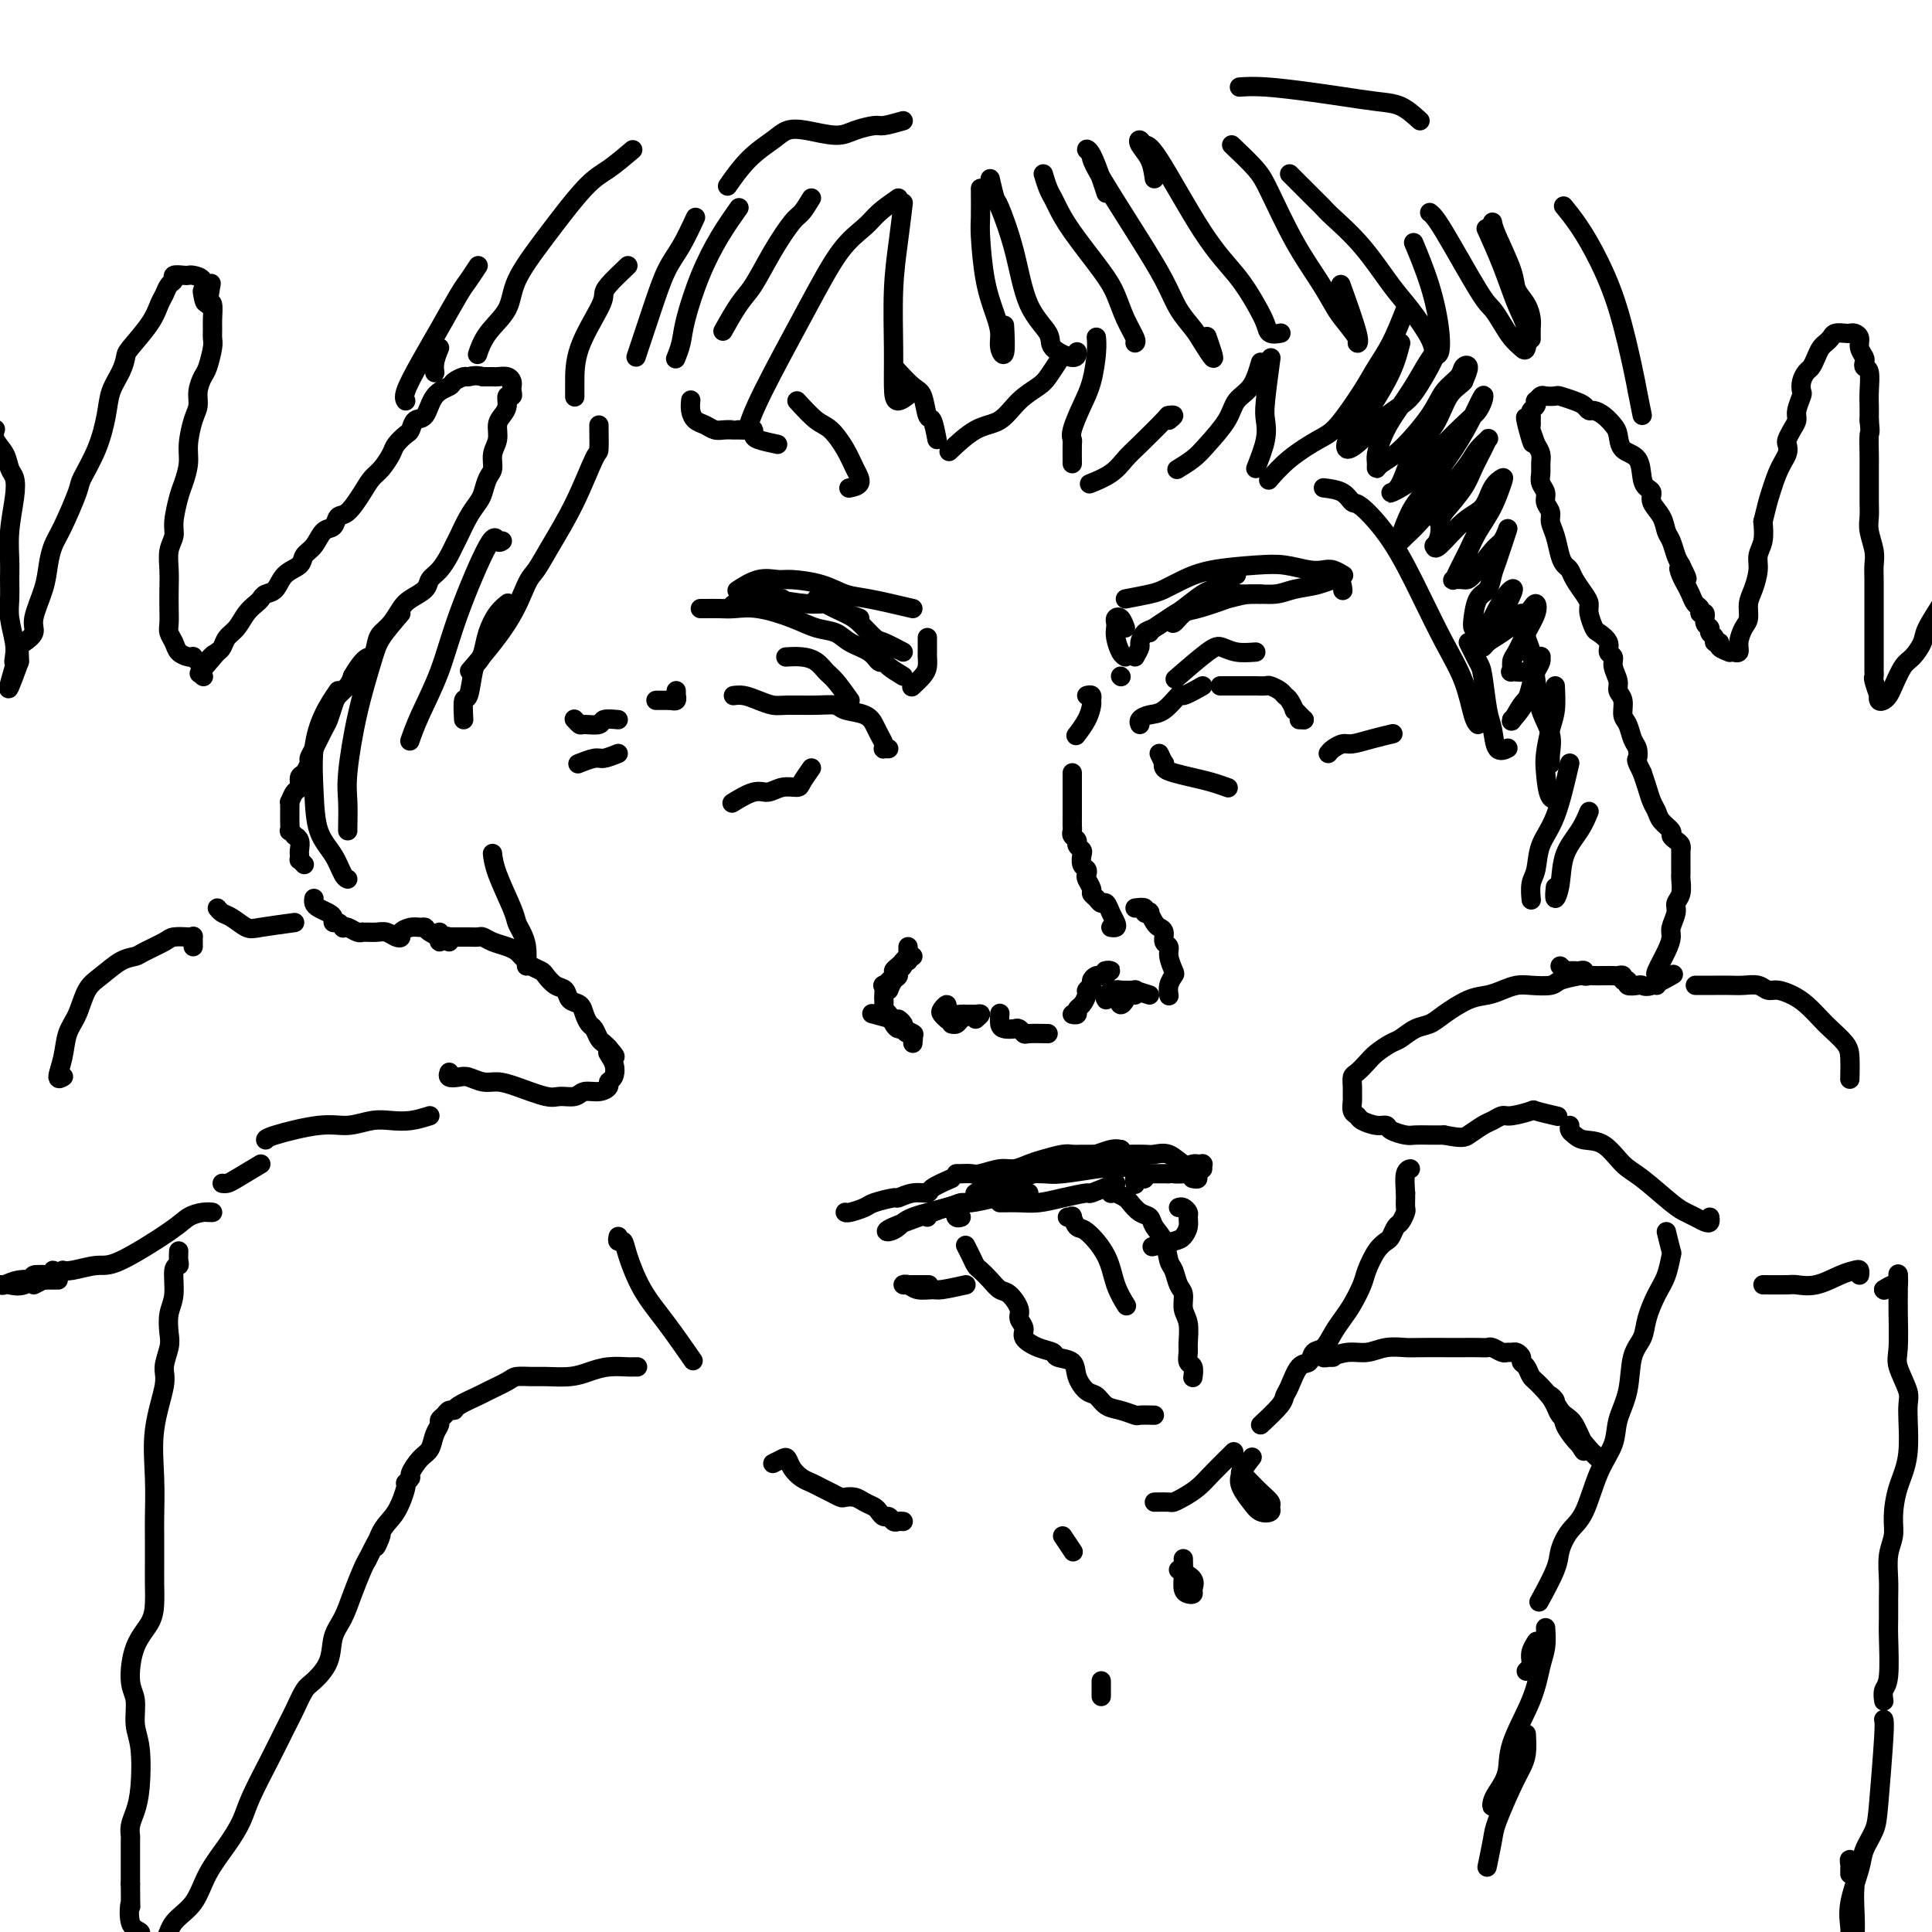 <svg viewBox='0 0 400 400' version='1.1' xmlns='http://www.w3.org/2000/svg' xmlns:xlink='http://www.w3.org/1999/xlink'><g fill='none' stroke='#000000' stroke-width='4' stroke-linecap='round' stroke-linejoin='round'><path d='M270,149c-0.417,0.000 -0.833,0.000 -1,0c-0.167,0.000 -0.083,0.000 0,0'/><path d='M270,149c-0.455,-0.457 -0.909,-0.914 -1,-1c-0.091,-0.086 0.183,0.198 0,0c-0.183,-0.198 -0.821,-0.879 -1,-1c-0.179,-0.121 0.103,0.318 0,0c-0.103,-0.318 -0.590,-1.392 -1,-2c-0.410,-0.608 -0.744,-0.751 -1,-1c-0.256,-0.249 -0.435,-0.602 -1,-1c-0.565,-0.398 -1.518,-0.839 -2,-1c-0.482,-0.161 -0.494,-0.043 -1,0c-0.506,0.043 -1.506,0.012 -2,0c-0.494,-0.012 -0.483,-0.003 -1,0c-0.517,0.003 -1.561,0.001 -2,0c-0.439,-0.001 -0.272,-0.000 -1,0c-0.728,0.000 -2.351,0.000 -3,0c-0.649,-0.000 -0.325,-0.000 0,0'/><path d='M249,142c-1.648,0.930 -3.297,1.860 -4,2c-0.703,0.140 -0.462,-0.509 -1,0c-0.538,0.509 -1.857,2.175 -3,3c-1.143,0.825 -2.111,0.809 -3,1c-0.889,0.191 -1.701,0.590 -2,1c-0.299,0.410 -0.085,0.831 0,1c0.085,0.169 0.043,0.084 0,0'/><path d='M260,135c-1.394,0.104 -2.788,0.207 -4,0c-1.212,-0.207 -2.242,-0.726 -3,-1c-0.758,-0.274 -1.242,-0.305 -3,1c-1.758,1.305 -4.788,3.944 -6,5c-1.212,1.056 -0.606,0.528 0,0'/><path d='M232,140c0.000,0.000 0.100,0.100 0.1,0.1'/><path d='M183,155c0.534,0.005 1.068,0.009 1,0c-0.068,-0.009 -0.739,-0.033 -1,0c-0.261,0.033 -0.112,0.121 0,0c0.112,-0.121 0.188,-0.452 0,-1c-0.188,-0.548 -0.640,-1.313 -1,-2c-0.360,-0.687 -0.628,-1.294 -1,-2c-0.372,-0.706 -0.848,-1.510 -2,-2c-1.152,-0.490 -2.979,-0.666 -4,-1c-1.021,-0.334 -1.235,-0.824 -2,-1c-0.765,-0.176 -2.081,-0.037 -4,0c-1.919,0.037 -4.441,-0.029 -6,0c-1.559,0.029 -2.155,0.151 -3,0c-0.845,-0.151 -1.938,-0.577 -3,-1c-1.062,-0.423 -2.094,-0.845 -3,-1c-0.906,-0.155 -1.688,-0.044 -2,0c-0.312,0.044 -0.156,0.022 0,0'/><path d='M176,145c-1.084,-1.517 -2.168,-3.033 -3,-4c-0.832,-0.967 -1.411,-1.383 -2,-2c-0.589,-0.617 -1.189,-1.433 -2,-2c-0.811,-0.567 -1.834,-0.883 -3,-1c-1.166,-0.117 -2.476,-0.033 -3,0c-0.524,0.033 -0.262,0.017 0,0'/><path d='M192,132c-0.001,0.213 -0.002,0.427 0,1c0.002,0.573 0.007,1.506 0,2c-0.007,0.494 -0.027,0.550 0,1c0.027,0.450 0.100,1.296 0,2c-0.100,0.704 -0.373,1.266 -1,2c-0.627,0.734 -1.608,1.638 -2,2c-0.392,0.362 -0.196,0.181 0,0'/><path d='M187,140c-1.176,-0.719 -2.352,-1.438 -3,-2c-0.648,-0.562 -0.766,-0.966 -1,-1c-0.234,-0.034 -0.582,0.304 -1,0c-0.418,-0.304 -0.906,-1.250 -2,-2c-1.094,-0.750 -2.795,-1.305 -4,-2c-1.205,-0.695 -1.915,-1.531 -3,-2c-1.085,-0.469 -2.544,-0.570 -4,-1c-1.456,-0.430 -2.908,-1.187 -5,-2c-2.092,-0.813 -4.823,-1.682 -7,-2c-2.177,-0.318 -3.799,-0.085 -5,0c-1.201,0.085 -1.982,0.023 -3,0c-1.018,-0.023 -2.274,-0.006 -3,0c-0.726,0.006 -0.922,0.002 -1,0c-0.078,-0.002 -0.039,-0.001 0,0'/><path d='M189,126c-3.345,-0.784 -6.691,-1.569 -9,-2c-2.309,-0.431 -3.582,-0.510 -5,-1c-1.418,-0.490 -2.979,-1.392 -5,-2c-2.021,-0.608 -4.500,-0.923 -6,-1c-1.500,-0.077 -2.021,0.082 -3,0c-0.979,-0.082 -2.418,-0.407 -4,0c-1.582,0.407 -3.309,1.545 -4,2c-0.691,0.455 -0.345,0.228 0,0'/><path d='M187,135c-1.539,-0.811 -3.078,-1.621 -4,-2c-0.922,-0.379 -1.227,-0.326 -2,-1c-0.773,-0.674 -2.015,-2.076 -3,-3c-0.985,-0.924 -1.714,-1.372 -3,-2c-1.286,-0.628 -3.128,-1.436 -4,-2c-0.872,-0.564 -0.773,-0.883 -1,-1c-0.227,-0.117 -0.779,-0.034 -1,0c-0.221,0.034 -0.110,0.017 0,0'/><path d='M178,128c-1.957,-0.724 -3.913,-1.449 -5,-2c-1.087,-0.551 -1.304,-0.929 -2,-1c-0.696,-0.071 -1.872,0.163 -4,0c-2.128,-0.163 -5.210,-0.724 -7,-1c-1.790,-0.276 -2.290,-0.267 -3,0c-0.710,0.267 -1.632,0.790 -2,1c-0.368,0.210 -0.184,0.105 0,0'/><path d='M162,124c-2.089,-0.644 -4.178,-1.289 -6,-1c-1.822,0.289 -3.378,1.511 -4,2c-0.622,0.489 -0.311,0.244 0,0'/><path d='M233,130c-0.310,-0.820 -0.620,-1.641 -1,-2c-0.380,-0.359 -0.831,-0.258 -1,0c-0.169,0.258 -0.056,0.672 0,1c0.056,0.328 0.054,0.571 0,1c-0.054,0.429 -0.159,1.043 0,2c0.159,0.957 0.581,2.258 1,3c0.419,0.742 0.834,0.926 1,1c0.166,0.074 0.083,0.037 0,0'/><path d='M235,136c0.442,-0.788 0.884,-1.576 1,-2c0.116,-0.424 -0.094,-0.484 0,-1c0.094,-0.516 0.493,-1.490 1,-2c0.507,-0.510 1.124,-0.557 2,-1c0.876,-0.443 2.012,-1.281 3,-2c0.988,-0.719 1.827,-1.320 4,-2c2.173,-0.680 5.679,-1.438 8,-2c2.321,-0.562 3.455,-0.927 5,-1c1.545,-0.073 3.500,0.145 5,0c1.500,-0.145 2.546,-0.655 4,-1c1.454,-0.345 3.318,-0.525 5,-1c1.682,-0.475 3.184,-1.243 4,-1c0.816,0.243 0.948,1.498 1,2c0.052,0.502 0.026,0.251 0,0'/><path d='M233,124c1.863,-0.356 3.726,-0.712 5,-1c1.274,-0.288 1.960,-0.509 3,-1c1.040,-0.491 2.435,-1.252 4,-2c1.565,-0.748 3.301,-1.482 6,-2c2.699,-0.518 6.361,-0.819 9,-1c2.639,-0.181 4.256,-0.241 6,0c1.744,0.241 3.617,0.783 5,1c1.383,0.217 2.278,0.110 3,0c0.722,-0.110 1.271,-0.222 2,0c0.729,0.222 1.637,0.778 2,1c0.363,0.222 0.182,0.111 0,0'/><path d='M261,123c-1.595,0.015 -3.189,0.030 -4,0c-0.811,-0.030 -0.837,-0.105 -1,0c-0.163,0.105 -0.461,0.389 -2,1c-1.539,0.611 -4.318,1.547 -6,2c-1.682,0.453 -2.269,0.422 -3,1c-0.731,0.578 -1.608,1.763 -2,2c-0.392,0.237 -0.298,-0.475 0,-1c0.298,-0.525 0.799,-0.864 1,-1c0.201,-0.136 0.100,-0.068 0,0'/><path d='M256,119c-1.610,0.741 -3.221,1.483 -4,2c-0.779,0.517 -0.727,0.811 -1,1c-0.273,0.189 -0.872,0.275 -2,1c-1.128,0.725 -2.786,2.089 -4,3c-1.214,0.911 -1.985,1.368 -3,2c-1.015,0.632 -2.273,1.439 -3,2c-0.727,0.561 -0.922,0.874 -1,1c-0.078,0.126 -0.039,0.063 0,0'/><path d='M225,144c0.426,-0.101 0.853,-0.202 1,0c0.147,0.202 0.015,0.706 0,1c-0.015,0.294 0.089,0.378 0,1c-0.089,0.622 -0.370,1.783 -1,3c-0.630,1.217 -1.609,2.491 -2,3c-0.391,0.509 -0.196,0.255 0,0'/><path d='M222,160c0.000,0.335 0.000,0.670 0,1c-0.000,0.330 -0.000,0.656 0,1c0.000,0.344 0.000,0.707 0,1c-0.000,0.293 -0.000,0.516 0,1c0.000,0.484 0.000,1.229 0,2c-0.000,0.771 -0.001,1.569 0,2c0.001,0.431 0.004,0.497 0,1c-0.004,0.503 -0.016,1.444 0,2c0.016,0.556 0.061,0.727 0,1c-0.061,0.273 -0.226,0.650 0,1c0.226,0.350 0.844,0.675 1,1c0.156,0.325 -0.151,0.650 0,1c0.151,0.350 0.759,0.724 1,1c0.241,0.276 0.116,0.454 0,1c-0.116,0.546 -0.223,1.459 0,2c0.223,0.541 0.777,0.708 1,1c0.223,0.292 0.115,0.708 0,1c-0.115,0.292 -0.238,0.461 0,1c0.238,0.539 0.837,1.449 1,2c0.163,0.551 -0.111,0.742 0,1c0.111,0.258 0.608,0.583 1,1c0.392,0.417 0.680,0.924 1,1c0.320,0.076 0.670,-0.281 1,0c0.330,0.281 0.638,1.200 1,2c0.362,0.800 0.777,1.483 1,2c0.223,0.517 0.252,0.870 0,1c-0.252,0.130 -0.786,0.037 -1,0c-0.214,-0.037 -0.107,-0.019 0,0'/><path d='M235,188c0.877,-0.109 1.755,-0.219 2,0c0.245,0.219 -0.142,0.766 0,1c0.142,0.234 0.813,0.156 1,0c0.187,-0.156 -0.109,-0.389 0,0c0.109,0.389 0.622,1.399 1,2c0.378,0.601 0.622,0.793 1,1c0.378,0.207 0.889,0.430 1,1c0.111,0.570 -0.180,1.486 0,2c0.180,0.514 0.829,0.627 1,1c0.171,0.373 -0.136,1.008 0,2c0.136,0.992 0.716,2.343 1,3c0.284,0.657 0.272,0.619 0,1c-0.272,0.381 -0.804,1.179 -1,2c-0.196,0.821 -0.056,1.663 0,2c0.056,0.337 0.028,0.168 0,0'/><path d='M238,206c-1.355,-0.421 -2.710,-0.842 -3,-1c-0.290,-0.158 0.486,-0.053 0,0c-0.486,0.053 -2.235,0.053 -3,0c-0.765,-0.053 -0.545,-0.158 -1,0c-0.455,0.158 -1.584,0.581 -2,1c-0.416,0.419 -0.119,0.834 0,1c0.119,0.166 0.059,0.083 0,0'/><path d='M235,206c-0.302,0.033 -0.604,0.066 -1,0c-0.396,-0.066 -0.887,-0.230 -1,0c-0.113,0.230 0.153,0.856 0,1c-0.153,0.144 -0.724,-0.192 -1,0c-0.276,0.192 -0.256,0.913 0,1c0.256,0.087 0.749,-0.461 1,-1c0.251,-0.539 0.260,-1.068 0,-1c-0.260,0.068 -0.789,0.734 -1,1c-0.211,0.266 -0.106,0.133 0,0'/><path d='M202,211c0.480,-0.422 0.959,-0.845 1,-1c0.041,-0.155 -0.357,-0.044 -1,0c-0.643,0.044 -1.530,0.021 -2,0c-0.470,-0.021 -0.522,-0.041 -1,0c-0.478,0.041 -1.383,0.143 -2,0c-0.617,-0.143 -0.946,-0.532 -1,-1c-0.054,-0.468 0.168,-1.015 0,-1c-0.168,0.015 -0.725,0.592 -1,1c-0.275,0.408 -0.266,0.648 0,1c0.266,0.352 0.790,0.815 1,1c0.210,0.185 0.105,0.093 0,0'/><path d='M201,210c-0.762,0.310 -1.524,0.619 -2,1c-0.476,0.381 -0.667,0.833 -1,1c-0.333,0.167 -0.810,0.048 -1,0c-0.190,-0.048 -0.095,-0.024 0,0'/><path d='M189,216c0.081,-0.870 0.161,-1.740 0,-2c-0.161,-0.260 -0.565,0.089 -1,0c-0.435,-0.089 -0.902,-0.616 -1,-1c-0.098,-0.384 0.173,-0.625 0,-1c-0.173,-0.375 -0.789,-0.884 -1,-1c-0.211,-0.116 -0.018,0.161 -1,0c-0.982,-0.161 -3.138,-0.760 -4,-1c-0.862,-0.240 -0.431,-0.120 0,0'/><path d='M184,205c0.301,-0.757 0.601,-1.513 1,-2c0.399,-0.487 0.895,-0.704 1,-1c0.105,-0.296 -0.182,-0.672 0,-1c0.182,-0.328 0.833,-0.609 1,-1c0.167,-0.391 -0.152,-0.892 0,-1c0.152,-0.108 0.773,0.178 1,0c0.227,-0.178 0.061,-0.818 0,-1c-0.061,-0.182 -0.016,0.096 0,0c0.016,-0.096 0.004,-0.564 0,-1c-0.004,-0.436 -0.001,-0.839 0,-1c0.001,-0.161 0.001,-0.081 0,0'/><path d='M189,198c-0.330,-0.090 -0.661,-0.180 -1,0c-0.339,0.180 -0.687,0.631 -1,1c-0.313,0.369 -0.592,0.657 -1,1c-0.408,0.343 -0.947,0.740 -1,1c-0.053,0.260 0.378,0.384 0,1c-0.378,0.616 -1.565,1.723 -2,2c-0.435,0.277 -0.117,-0.276 0,0c0.117,0.276 0.034,1.383 0,2c-0.034,0.617 -0.020,0.746 0,1c0.020,0.254 0.047,0.632 0,1c-0.047,0.368 -0.169,0.724 0,1c0.169,0.276 0.627,0.470 1,1c0.373,0.530 0.661,1.396 1,2c0.339,0.604 0.730,0.945 1,1c0.270,0.055 0.419,-0.178 1,0c0.581,0.178 1.595,0.765 2,1c0.405,0.235 0.203,0.117 0,0'/><path d='M229,201c-0.146,-0.008 -0.292,-0.016 0,0c0.292,0.016 1.021,0.057 1,0c-0.021,-0.057 -0.793,-0.212 -1,0c-0.207,0.212 0.151,0.792 0,1c-0.151,0.208 -0.810,0.045 -1,0c-0.190,-0.045 0.089,0.030 0,0c-0.089,-0.030 -0.545,-0.164 -1,0c-0.455,0.164 -0.909,0.625 -1,1c-0.091,0.375 0.182,0.664 0,1c-0.182,0.336 -0.818,0.721 -1,1c-0.182,0.279 0.091,0.453 0,1c-0.091,0.547 -0.547,1.467 -1,2c-0.453,0.533 -0.905,0.679 -1,1c-0.095,0.321 0.167,0.817 0,1c-0.167,0.183 -0.762,0.052 -1,0c-0.238,-0.052 -0.119,-0.026 0,0'/><path d='M217,214c-1.603,-0.030 -3.207,-0.060 -4,0c-0.793,0.060 -0.777,0.210 -1,0c-0.223,-0.210 -0.687,-0.782 -1,-1c-0.313,-0.218 -0.476,-0.083 -1,0c-0.524,0.083 -1.408,0.115 -2,0c-0.592,-0.115 -0.890,-0.377 -1,-1c-0.110,-0.623 -0.031,-1.607 0,-2c0.031,-0.393 0.016,-0.197 0,0'/><path d='M240,156c0.413,0.869 0.826,1.739 1,2c0.174,0.261 0.107,-0.085 0,0c-0.107,0.085 -0.256,0.601 0,1c0.256,0.399 0.917,0.682 2,1c1.083,0.318 2.589,0.673 4,1c1.411,0.327 2.726,0.627 4,1c1.274,0.373 2.507,0.821 3,1c0.493,0.179 0.247,0.090 0,0'/><path d='M275,156c0.233,-0.303 0.466,-0.607 1,-1c0.534,-0.393 1.370,-0.876 2,-1c0.630,-0.124 1.056,0.111 2,0c0.944,-0.111 2.408,-0.568 4,-1c1.592,-0.432 3.312,-0.838 4,-1c0.688,-0.162 0.344,-0.081 0,0'/><path d='M140,143c0.008,0.453 0.017,0.906 0,1c-0.017,0.094 -0.059,-0.171 0,0c0.059,0.171 0.219,0.778 0,1c-0.219,0.222 -0.815,0.060 -1,0c-0.185,-0.060 0.043,-0.016 0,0c-0.043,0.016 -0.358,0.004 -1,0c-0.642,-0.004 -1.612,-0.001 -2,0c-0.388,0.001 -0.194,0.001 0,0'/><path d='M168,159c-0.803,1.145 -1.606,2.291 -2,3c-0.394,0.709 -0.379,0.982 -1,1c-0.621,0.018 -1.876,-0.219 -3,0c-1.124,0.219 -2.116,0.894 -3,1c-0.884,0.106 -1.661,-0.356 -3,0c-1.339,0.356 -3.240,1.530 -4,2c-0.760,0.470 -0.380,0.235 0,0'/><path d='M249,242c0.007,-0.423 0.014,-0.846 0,-1c-0.014,-0.154 -0.047,-0.039 0,0c0.047,0.039 0.176,0.003 0,0c-0.176,-0.003 -0.656,0.027 -1,0c-0.344,-0.027 -0.553,-0.112 -1,0c-0.447,0.112 -1.133,0.422 -2,0c-0.867,-0.422 -1.914,-1.577 -3,-2c-1.086,-0.423 -2.210,-0.113 -3,0c-0.790,0.113 -1.247,0.030 -2,0c-0.753,-0.030 -1.802,-0.008 -3,0c-1.198,0.008 -2.546,0.001 -4,0c-1.454,-0.001 -3.015,0.003 -4,0c-0.985,-0.003 -1.393,-0.012 -2,0c-0.607,0.012 -1.412,0.046 -2,0c-0.588,-0.046 -0.960,-0.171 -2,0c-1.040,0.171 -2.747,0.638 -4,1c-1.253,0.362 -2.050,0.619 -3,1c-0.950,0.381 -2.051,0.887 -3,1c-0.949,0.113 -1.747,-0.166 -3,0c-1.253,0.166 -2.963,0.776 -4,1c-1.037,0.224 -1.402,0.060 -2,0c-0.598,-0.060 -1.430,-0.016 -2,0c-0.570,0.016 -0.877,0.005 -1,0c-0.123,-0.005 -0.061,-0.002 0,0'/><path d='M197,244c-1.644,0.723 -3.288,1.447 -4,2c-0.712,0.553 -0.492,0.936 -1,1c-0.508,0.064 -1.745,-0.190 -3,0c-1.255,0.190 -2.529,0.825 -3,1c-0.471,0.175 -0.140,-0.111 -1,0c-0.860,0.111 -2.910,0.618 -4,1c-1.090,0.382 -1.220,0.638 -2,1c-0.780,0.362 -2.210,0.828 -3,1c-0.790,0.172 -0.940,0.049 -1,0c-0.060,-0.049 -0.030,-0.025 0,0'/><path d='M231,245c-2.118,0.868 -4.236,1.735 -5,2c-0.764,0.265 -0.173,-0.073 -1,0c-0.827,0.073 -3.073,0.555 -5,1c-1.927,0.445 -3.536,0.851 -5,1c-1.464,0.149 -2.784,0.040 -4,0c-1.216,-0.040 -2.327,-0.011 -3,0c-0.673,0.011 -0.906,0.003 -1,0c-0.094,-0.003 -0.047,-0.002 0,0'/><path d='M236,244c-0.423,0.028 -0.846,0.056 -1,0c-0.154,-0.056 -0.037,-0.197 0,0c0.037,0.197 -0.004,0.732 0,1c0.004,0.268 0.052,0.268 0,0c-0.052,-0.268 -0.206,-0.803 0,-1c0.206,-0.197 0.772,-0.057 1,0c0.228,0.057 0.117,0.029 0,0c-0.117,-0.029 -0.241,-0.060 0,0c0.241,0.060 0.849,0.212 1,0c0.151,-0.212 -0.153,-0.789 0,-1c0.153,-0.211 0.762,-0.057 1,0c0.238,0.057 0.105,0.015 0,0c-0.105,-0.015 -0.183,-0.004 0,0c0.183,0.004 0.626,0.001 1,0c0.374,-0.001 0.678,-0.000 1,0c0.322,0.000 0.664,0.000 1,0c0.336,-0.000 0.668,-0.000 1,0'/><path d='M242,243c1.060,-0.159 0.711,-0.057 1,0c0.289,0.057 1.216,0.068 2,0c0.784,-0.068 1.427,-0.214 2,0c0.573,0.214 1.077,0.788 1,1c-0.077,0.212 -0.736,0.060 -1,0c-0.264,-0.060 -0.132,-0.030 0,0'/><path d='M235,241c-1.474,0.415 -2.949,0.829 -4,1c-1.051,0.171 -1.679,0.098 -2,0c-0.321,-0.098 -0.336,-0.223 -2,0c-1.664,0.223 -4.976,0.792 -7,1c-2.024,0.208 -2.758,0.056 -4,0c-1.242,-0.056 -2.992,-0.014 -4,0c-1.008,0.014 -1.275,0.001 -2,0c-0.725,-0.001 -1.907,0.012 -2,0c-0.093,-0.012 0.903,-0.048 2,0c1.097,0.048 2.294,0.181 4,0c1.706,-0.181 3.922,-0.675 6,-1c2.078,-0.325 4.017,-0.481 6,-1c1.983,-0.519 4.010,-1.402 5,-2c0.990,-0.598 0.944,-0.911 1,-1c0.056,-0.089 0.214,0.046 0,0c-0.214,-0.046 -0.799,-0.272 -2,0c-1.201,0.272 -3.019,1.043 -6,2c-2.981,0.957 -7.125,2.099 -10,3c-2.875,0.901 -4.482,1.561 -6,2c-1.518,0.439 -2.947,0.657 -4,1c-1.053,0.343 -1.729,0.812 -2,1c-0.271,0.188 -0.135,0.094 0,0'/><path d='M213,247c-2.435,-0.089 -4.869,-0.179 -6,0c-1.131,0.179 -0.958,0.626 -2,1c-1.042,0.374 -3.299,0.675 -5,1c-1.701,0.325 -2.848,0.675 -4,1c-1.152,0.325 -2.310,0.626 -3,1c-0.690,0.374 -0.911,0.821 -1,1c-0.089,0.179 -0.044,0.089 0,0'/><path d='M206,248c-1.926,0.440 -3.853,0.881 -5,1c-1.147,0.119 -1.515,-0.083 -2,0c-0.485,0.083 -1.087,0.452 -3,1c-1.913,0.548 -5.138,1.274 -7,2c-1.862,0.726 -2.361,1.451 -3,2c-0.639,0.549 -1.419,0.920 -2,1c-0.581,0.080 -0.964,-0.132 1,-1c1.964,-0.868 6.275,-2.391 8,-3c1.725,-0.609 0.862,-0.305 0,0'/><path d='M229,246c0.438,0.416 0.876,0.831 1,1c0.124,0.169 -0.066,0.091 0,0c0.066,-0.091 0.389,-0.194 1,0c0.611,0.194 1.511,0.684 2,1c0.489,0.316 0.569,0.456 1,1c0.431,0.544 1.215,1.490 2,2c0.785,0.510 1.572,0.583 2,1c0.428,0.417 0.495,1.180 1,2c0.505,0.820 1.446,1.699 2,3c0.554,1.301 0.722,3.023 1,4c0.278,0.977 0.667,1.208 1,2c0.333,0.792 0.611,2.145 1,3c0.389,0.855 0.889,1.212 1,2c0.111,0.788 -0.167,2.008 0,3c0.167,0.992 0.781,1.756 1,3c0.219,1.244 0.045,2.968 0,4c-0.045,1.032 0.041,1.373 0,2c-0.041,0.627 -0.207,1.539 0,2c0.207,0.461 0.786,0.470 1,1c0.214,0.530 0.061,1.580 0,2c-0.061,0.420 -0.031,0.210 0,0'/><path d='M239,293c-1.225,-0.026 -2.450,-0.053 -3,0c-0.550,0.053 -0.426,0.184 -1,0c-0.574,-0.184 -1.846,-0.685 -3,-1c-1.154,-0.315 -2.191,-0.445 -3,-1c-0.809,-0.555 -1.391,-1.535 -2,-2c-0.609,-0.465 -1.247,-0.415 -2,-1c-0.753,-0.585 -1.622,-1.805 -2,-3c-0.378,-1.195 -0.267,-2.365 -1,-3c-0.733,-0.635 -2.311,-0.736 -3,-1c-0.689,-0.264 -0.490,-0.690 -1,-1c-0.510,-0.310 -1.729,-0.504 -3,-1c-1.271,-0.496 -2.595,-1.292 -3,-2c-0.405,-0.708 0.110,-1.327 0,-2c-0.110,-0.673 -0.844,-1.402 -1,-2c-0.156,-0.598 0.267,-1.067 0,-2c-0.267,-0.933 -1.223,-2.329 -2,-3c-0.777,-0.671 -1.374,-0.616 -2,-1c-0.626,-0.384 -1.282,-1.206 -2,-2c-0.718,-0.794 -1.499,-1.558 -2,-2c-0.501,-0.442 -0.722,-0.562 -1,-1c-0.278,-0.438 -0.613,-1.195 -1,-2c-0.387,-0.805 -0.825,-1.659 -1,-2c-0.175,-0.341 -0.088,-0.171 0,0'/><path d='M199,252c-0.393,-0.536 -0.786,-1.071 -1,-1c-0.214,0.071 -0.250,0.750 0,1c0.250,0.250 0.786,0.071 1,0c0.214,-0.071 0.107,-0.036 0,0'/><path d='M221,252c0.445,0.061 0.889,0.121 1,0c0.111,-0.121 -0.112,-0.424 0,0c0.112,0.424 0.559,1.575 1,2c0.441,0.425 0.875,0.125 2,1c1.125,0.875 2.941,2.925 4,5c1.059,2.075 1.362,4.174 2,6c0.638,1.826 1.611,3.379 2,4c0.389,0.621 0.195,0.311 0,0'/><path d='M244,250c0.308,-0.095 0.616,-0.190 1,0c0.384,0.190 0.846,0.667 1,1c0.154,0.333 0.002,0.524 0,1c-0.002,0.476 0.146,1.238 0,2c-0.146,0.762 -0.585,1.524 -1,2c-0.415,0.476 -0.804,0.667 -2,1c-1.196,0.333 -3.199,0.810 -4,1c-0.801,0.190 -0.401,0.095 0,0'/><path d='M200,266c-1.964,0.431 -3.929,0.862 -5,1c-1.071,0.138 -1.249,-0.015 -2,0c-0.751,0.015 -2.075,0.200 -3,0c-0.925,-0.200 -1.452,-0.786 -2,-1c-0.548,-0.214 -1.116,-0.057 -1,0c0.116,0.057 0.916,0.015 2,0c1.084,-0.015 2.453,-0.004 3,0c0.547,0.004 0.274,0.002 0,0'/><path d='M91,193c-0.081,0.959 -0.163,1.917 0,2c0.163,0.083 0.570,-0.710 1,-1c0.430,-0.290 0.884,-0.078 1,0c0.116,0.078 -0.107,0.021 0,0c0.107,-0.021 0.543,-0.005 1,0c0.457,0.005 0.934,0.001 1,0c0.066,-0.001 -0.279,0.003 0,0c0.279,-0.003 1.180,-0.012 2,0c0.820,0.012 1.557,0.045 2,0c0.443,-0.045 0.591,-0.167 1,0c0.409,0.167 1.080,0.622 2,1c0.920,0.378 2.091,0.679 3,1c0.909,0.321 1.557,0.664 2,1c0.443,0.336 0.681,0.666 1,1c0.319,0.334 0.718,0.671 1,1c0.282,0.329 0.447,0.650 1,1c0.553,0.350 1.495,0.728 2,1c0.505,0.272 0.573,0.439 1,1c0.427,0.561 1.214,1.515 2,2c0.786,0.485 1.573,0.501 2,1c0.427,0.499 0.496,1.481 1,2c0.504,0.519 1.445,0.577 2,1c0.555,0.423 0.726,1.213 1,2c0.274,0.787 0.651,1.573 1,2c0.349,0.427 0.671,0.496 1,1c0.329,0.504 0.666,1.443 1,2c0.334,0.557 0.667,0.730 1,1c0.333,0.270 0.667,0.635 1,1'/><path d='M126,217c2.729,3.090 0.550,1.314 0,1c-0.550,-0.314 0.527,0.834 1,2c0.473,1.166 0.341,2.350 0,3c-0.341,0.650 -0.891,0.767 -1,1c-0.109,0.233 0.224,0.584 0,1c-0.224,0.416 -1.005,0.898 -2,1c-0.995,0.102 -2.205,-0.175 -3,0c-0.795,0.175 -1.175,0.803 -2,1c-0.825,0.197 -2.097,-0.037 -3,0c-0.903,0.037 -1.439,0.346 -3,0c-1.561,-0.346 -4.147,-1.347 -6,-2c-1.853,-0.653 -2.973,-0.959 -4,-1c-1.027,-0.041 -1.960,0.181 -3,0c-1.040,-0.181 -2.188,-0.767 -3,-1c-0.812,-0.233 -1.290,-0.114 -2,0c-0.710,0.114 -1.653,0.223 -2,0c-0.347,-0.223 -0.099,-0.778 0,-1c0.099,-0.222 0.050,-0.111 0,0'/><path d='M93,195c-1.596,-0.730 -3.192,-1.461 -4,-2c-0.808,-0.539 -0.829,-0.887 -1,-1c-0.171,-0.113 -0.493,0.009 -1,0c-0.507,-0.009 -1.200,-0.150 -2,0c-0.800,0.150 -1.709,0.590 -2,1c-0.291,0.410 0.035,0.789 0,1c-0.035,0.211 -0.430,0.253 -1,0c-0.570,-0.253 -1.315,-0.800 -2,-1c-0.685,-0.200 -1.310,-0.053 -2,0c-0.690,0.053 -1.445,0.010 -2,0c-0.555,-0.010 -0.909,0.011 -1,0c-0.091,-0.011 0.081,-0.054 0,0c-0.081,0.054 -0.417,0.207 -1,0c-0.583,-0.207 -1.414,-0.773 -2,-1c-0.586,-0.227 -0.927,-0.116 -1,0c-0.073,0.116 0.122,0.238 0,0c-0.122,-0.238 -0.561,-0.837 -1,-1c-0.439,-0.163 -0.878,0.111 -1,0c-0.122,-0.111 0.072,-0.608 0,-1c-0.072,-0.392 -0.412,-0.680 -1,-1c-0.588,-0.320 -1.426,-0.673 -2,-1c-0.574,-0.327 -0.885,-0.626 -1,-1c-0.115,-0.374 -0.033,-0.821 0,-1c0.033,-0.179 0.016,-0.089 0,0'/><path d='M63,179c-0.423,-0.454 -0.846,-0.908 -1,-1c-0.154,-0.092 -0.040,0.179 0,0c0.040,-0.179 0.007,-0.809 0,-1c-0.007,-0.191 0.013,0.055 0,0c-0.013,-0.055 -0.060,-0.411 0,-1c0.060,-0.589 0.226,-1.410 0,-2c-0.226,-0.590 -0.845,-0.948 -1,-1c-0.155,-0.052 0.155,0.204 0,0c-0.155,-0.204 -0.773,-0.868 -1,-1c-0.227,-0.132 -0.061,0.267 0,0c0.061,-0.267 0.016,-1.200 0,-2c-0.016,-0.800 -0.005,-1.466 0,-2c0.005,-0.534 0.004,-0.935 0,-1c-0.004,-0.065 -0.011,0.205 0,0c0.011,-0.205 0.041,-0.885 0,-1c-0.041,-0.115 -0.152,0.335 0,0c0.152,-0.335 0.566,-1.456 1,-2c0.434,-0.544 0.886,-0.513 1,-1c0.114,-0.487 -0.111,-1.493 0,-2c0.111,-0.507 0.558,-0.514 1,-1c0.442,-0.486 0.878,-1.452 1,-2c0.122,-0.548 -0.069,-0.678 0,-1c0.069,-0.322 0.399,-0.834 1,-2c0.601,-1.166 1.474,-2.984 2,-4c0.526,-1.016 0.704,-1.231 1,-2c0.296,-0.769 0.708,-2.093 1,-3c0.292,-0.907 0.463,-1.398 1,-2c0.537,-0.602 1.439,-1.315 2,-2c0.561,-0.685 0.780,-1.343 1,-2'/><path d='M73,140c2.866,-4.928 3.531,-3.747 4,-4c0.469,-0.253 0.743,-1.941 1,-3c0.257,-1.059 0.496,-1.491 1,-2c0.504,-0.509 1.272,-1.095 2,-2c0.728,-0.905 1.416,-2.128 2,-3c0.584,-0.872 1.063,-1.392 2,-2c0.937,-0.608 2.331,-1.304 3,-2c0.669,-0.696 0.612,-1.392 1,-2c0.388,-0.608 1.220,-1.128 2,-2c0.780,-0.872 1.508,-2.096 2,-3c0.492,-0.904 0.748,-1.487 1,-2c0.252,-0.513 0.501,-0.956 1,-2c0.499,-1.044 1.248,-2.687 2,-4c0.752,-1.313 1.507,-2.294 2,-3c0.493,-0.706 0.725,-1.136 1,-2c0.275,-0.864 0.595,-2.160 1,-3c0.405,-0.840 0.896,-1.222 1,-2c0.104,-0.778 -0.178,-1.951 0,-3c0.178,-1.049 0.817,-1.973 1,-3c0.183,-1.027 -0.091,-2.155 0,-3c0.091,-0.845 0.546,-1.406 1,-2c0.454,-0.594 0.906,-1.220 1,-2c0.094,-0.780 -0.170,-1.714 0,-2c0.170,-0.286 0.776,0.077 1,0c0.224,-0.077 0.067,-0.595 0,-1c-0.067,-0.405 -0.045,-0.697 0,-1c0.045,-0.303 0.111,-0.617 0,-1c-0.111,-0.383 -0.401,-0.835 -1,-1c-0.599,-0.165 -1.507,-0.045 -2,0c-0.493,0.045 -0.569,0.013 -1,0c-0.431,-0.013 -1.215,-0.006 -2,0'/><path d='M100,78c-1.578,-0.451 -2.524,-0.079 -3,0c-0.476,0.079 -0.483,-0.136 -1,0c-0.517,0.136 -1.543,0.623 -2,1c-0.457,0.377 -0.346,0.644 -1,1c-0.654,0.356 -2.072,0.801 -3,2c-0.928,1.199 -1.366,3.150 -2,4c-0.634,0.850 -1.464,0.597 -2,1c-0.536,0.403 -0.776,1.463 -1,2c-0.224,0.537 -0.430,0.552 -1,1c-0.570,0.448 -1.503,1.329 -2,2c-0.497,0.671 -0.559,1.133 -1,2c-0.441,0.867 -1.260,2.139 -2,3c-0.740,0.861 -1.402,1.310 -2,2c-0.598,0.690 -1.133,1.622 -2,3c-0.867,1.378 -2.066,3.202 -3,4c-0.934,0.798 -1.602,0.570 -2,1c-0.398,0.430 -0.524,1.519 -1,2c-0.476,0.481 -1.300,0.354 -2,1c-0.700,0.646 -1.275,2.064 -2,3c-0.725,0.936 -1.598,1.388 -2,2c-0.402,0.612 -0.331,1.382 -1,2c-0.669,0.618 -2.076,1.082 -3,2c-0.924,0.918 -1.364,2.289 -2,3c-0.636,0.711 -1.469,0.760 -2,1c-0.531,0.240 -0.762,0.669 -1,1c-0.238,0.331 -0.483,0.565 -1,1c-0.517,0.435 -1.304,1.072 -2,2c-0.696,0.928 -1.300,2.146 -2,3c-0.700,0.854 -1.496,1.345 -2,2c-0.504,0.655 -0.715,1.473 -1,2c-0.285,0.527 -0.642,0.764 -1,1'/><path d='M45,135c-7.067,8.337 -2.234,2.678 -1,1c1.234,-1.678 -1.129,0.625 -2,2c-0.871,1.375 -0.249,1.821 0,2c0.249,0.179 0.124,0.089 0,0'/><path d='M41,137c-0.438,-0.418 -0.877,-0.836 -1,-1c-0.123,-0.164 0.068,-0.074 0,0c-0.068,0.074 -0.397,0.134 -1,0c-0.603,-0.134 -1.482,-0.461 -2,-1c-0.518,-0.539 -0.675,-1.291 -1,-2c-0.325,-0.709 -0.819,-1.375 -1,-2c-0.181,-0.625 -0.050,-1.210 0,-2c0.050,-0.790 0.017,-1.787 0,-3c-0.017,-1.213 -0.020,-2.644 0,-4c0.020,-1.356 0.061,-2.639 0,-4c-0.061,-1.361 -0.224,-2.800 0,-4c0.224,-1.200 0.834,-2.162 1,-3c0.166,-0.838 -0.114,-1.552 0,-3c0.114,-1.448 0.622,-3.630 1,-5c0.378,-1.370 0.627,-1.927 1,-3c0.373,-1.073 0.870,-2.660 1,-4c0.130,-1.340 -0.106,-2.432 0,-4c0.106,-1.568 0.553,-3.611 1,-5c0.447,-1.389 0.894,-2.123 1,-3c0.106,-0.877 -0.129,-1.897 0,-3c0.129,-1.103 0.623,-2.288 1,-3c0.377,-0.712 0.637,-0.952 1,-2c0.363,-1.048 0.830,-2.905 1,-4c0.170,-1.095 0.043,-1.429 0,-2c-0.043,-0.571 -0.001,-1.380 0,-2c0.001,-0.620 -0.038,-1.052 0,-2c0.038,-0.948 0.154,-2.414 0,-3c-0.154,-0.586 -0.577,-0.293 -1,0'/><path d='M43,63c1.296,-8.064 0.537,-2.725 0,-1c-0.537,1.725 -0.851,-0.165 -1,-1c-0.149,-0.835 -0.133,-0.616 0,-1c0.133,-0.384 0.382,-1.372 0,-2c-0.382,-0.628 -1.394,-0.897 -2,-1c-0.606,-0.103 -0.806,-0.040 -1,0c-0.194,0.040 -0.381,0.055 -1,0c-0.619,-0.055 -1.671,-0.182 -2,0c-0.329,0.182 0.066,0.672 0,1c-0.066,0.328 -0.592,0.494 -1,1c-0.408,0.506 -0.697,1.353 -1,2c-0.303,0.647 -0.619,1.096 -1,2c-0.381,0.904 -0.827,2.264 -2,4c-1.173,1.736 -3.073,3.848 -4,5c-0.927,1.152 -0.880,1.345 -1,2c-0.120,0.655 -0.407,1.773 -1,3c-0.593,1.227 -1.491,2.565 -2,4c-0.509,1.435 -0.629,2.968 -1,5c-0.371,2.032 -0.992,4.563 -2,7c-1.008,2.437 -2.403,4.780 -3,6c-0.597,1.220 -0.396,1.317 -1,3c-0.604,1.683 -2.012,4.951 -3,7c-0.988,2.049 -1.555,2.880 -2,4c-0.445,1.120 -0.767,2.528 -1,4c-0.233,1.472 -0.378,3.009 -1,5c-0.622,1.991 -1.722,4.435 -2,6c-0.278,1.565 0.265,2.251 0,3c-0.265,0.749 -1.339,1.562 -2,2c-0.661,0.438 -0.909,0.503 -1,1c-0.091,0.497 -0.026,1.428 0,2c0.026,0.572 0.013,0.786 0,1'/><path d='M4,137c-3.786,10.335 -1.750,3.671 -1,1c0.750,-2.671 0.215,-1.351 0,-1c-0.215,0.351 -0.110,-0.268 0,-1c0.110,-0.732 0.226,-1.576 0,-3c-0.226,-1.424 -0.794,-3.428 -1,-5c-0.206,-1.572 -0.052,-2.713 0,-4c0.052,-1.287 0.001,-2.719 0,-4c-0.001,-1.281 0.049,-2.411 0,-4c-0.049,-1.589 -0.197,-3.636 0,-6c0.197,-2.364 0.739,-5.045 1,-7c0.261,-1.955 0.242,-3.183 0,-4c-0.242,-0.817 -0.706,-1.224 -1,-2c-0.294,-0.776 -0.419,-1.921 -1,-3c-0.581,-1.079 -1.620,-2.093 -2,-3c-0.380,-0.907 -0.102,-1.706 0,-2c0.102,-0.294 0.029,-0.084 0,0c-0.029,0.084 -0.015,0.042 0,0'/><path d='M327,202c-1.566,0.311 -3.133,0.622 -4,1c-0.867,0.378 -1.036,0.823 -2,1c-0.964,0.177 -2.724,0.087 -4,0c-1.276,-0.087 -2.067,-0.172 -3,0c-0.933,0.172 -2.006,0.599 -3,1c-0.994,0.401 -1.907,0.775 -3,1c-1.093,0.225 -2.366,0.302 -4,1c-1.634,0.698 -3.630,2.017 -5,3c-1.370,0.983 -2.114,1.628 -3,2c-0.886,0.372 -1.914,0.469 -3,1c-1.086,0.531 -2.231,1.494 -3,2c-0.769,0.506 -1.162,0.555 -2,1c-0.838,0.445 -2.119,1.288 -3,2c-0.881,0.712 -1.360,1.294 -2,2c-0.640,0.706 -1.439,1.536 -2,2c-0.561,0.464 -0.883,0.562 -1,1c-0.117,0.438 -0.028,1.217 0,2c0.028,0.783 -0.005,1.572 0,2c0.005,0.428 0.049,0.497 0,1c-0.049,0.503 -0.192,1.440 0,2c0.192,0.560 0.718,0.741 1,1c0.282,0.259 0.320,0.595 1,1c0.680,0.405 2.001,0.879 3,1c0.999,0.121 1.674,-0.111 2,0c0.326,0.111 0.303,0.566 1,1c0.697,0.434 2.115,0.848 3,1c0.885,0.152 1.238,0.041 2,0c0.762,-0.041 1.932,-0.012 3,0c1.068,0.012 2.034,0.006 3,0'/><path d='M299,235c3.760,0.729 4.160,0.550 5,0c0.840,-0.550 2.121,-1.471 3,-2c0.879,-0.529 1.356,-0.664 2,-1c0.644,-0.336 1.455,-0.871 2,-1c0.545,-0.129 0.823,0.148 2,0c1.177,-0.148 3.254,-0.720 4,-1c0.746,-0.280 0.162,-0.268 1,0c0.838,0.268 3.096,0.791 4,1c0.904,0.209 0.452,0.105 0,0'/><path d='M323,200c0.446,0.423 0.893,0.846 1,1c0.107,0.154 -0.125,0.040 0,0c0.125,-0.040 0.607,-0.007 1,0c0.393,0.007 0.697,-0.012 1,0c0.303,0.012 0.605,0.056 1,0c0.395,-0.056 0.882,-0.211 1,0c0.118,0.211 -0.133,0.789 0,1c0.133,0.211 0.651,0.057 1,0c0.349,-0.057 0.528,-0.016 1,0c0.472,0.016 1.236,0.008 2,0c0.764,-0.008 1.530,-0.017 2,0c0.470,0.017 0.646,0.061 1,0c0.354,-0.061 0.886,-0.226 1,0c0.114,0.226 -0.191,0.845 0,1c0.191,0.155 0.878,-0.153 1,0c0.122,0.153 -0.320,0.766 0,1c0.320,0.234 1.404,0.090 2,0c0.596,-0.090 0.706,-0.127 1,0c0.294,0.127 0.771,0.419 2,0c1.229,-0.419 3.208,-1.548 4,-2c0.792,-0.452 0.396,-0.226 0,0'/><path d='M351,204c0.691,-0.001 1.382,-0.001 2,0c0.618,0.001 1.163,0.004 2,0c0.837,-0.004 1.967,-0.016 3,0c1.033,0.016 1.971,0.059 3,0c1.029,-0.059 2.151,-0.221 3,0c0.849,0.221 1.425,0.826 2,1c0.575,0.174 1.150,-0.082 2,0c0.850,0.082 1.975,0.500 3,1c1.025,0.500 1.949,1.080 3,2c1.051,0.920 2.229,2.181 3,3c0.771,0.819 1.135,1.197 2,2c0.865,0.803 2.232,2.030 3,3c0.768,0.970 0.938,1.684 1,3c0.062,1.316 0.018,3.233 0,4c-0.018,0.767 -0.009,0.383 0,0'/><path d='M343,204c-0.014,-0.313 -0.028,-0.626 0,-1c0.028,-0.374 0.097,-0.809 0,-1c-0.097,-0.191 -0.362,-0.138 0,-1c0.362,-0.862 1.350,-2.640 2,-4c0.650,-1.360 0.963,-2.303 1,-3c0.037,-0.697 -0.200,-1.150 0,-2c0.200,-0.850 0.838,-2.098 1,-3c0.162,-0.902 -0.153,-1.459 0,-2c0.153,-0.541 0.773,-1.065 1,-2c0.227,-0.935 0.061,-2.279 0,-3c-0.061,-0.721 -0.016,-0.819 0,-1c0.016,-0.181 0.004,-0.445 0,-1c-0.004,-0.555 -0.001,-1.402 0,-2c0.001,-0.598 0.001,-0.948 0,-1c-0.001,-0.052 -0.003,0.193 0,0c0.003,-0.193 0.011,-0.826 0,-1c-0.011,-0.174 -0.040,0.109 0,0c0.040,-0.109 0.147,-0.609 0,-1c-0.147,-0.391 -0.550,-0.671 -1,-1c-0.450,-0.329 -0.947,-0.706 -1,-1c-0.053,-0.294 0.337,-0.504 0,-1c-0.337,-0.496 -1.400,-1.276 -2,-2c-0.600,-0.724 -0.738,-1.390 -1,-2c-0.262,-0.610 -0.647,-1.164 -1,-2c-0.353,-0.836 -0.672,-1.953 -1,-3c-0.328,-1.047 -0.664,-2.023 -1,-3'/><path d='M340,160c-1.477,-2.900 -1.170,-2.649 -1,-3c0.170,-0.351 0.204,-1.305 0,-2c-0.204,-0.695 -0.647,-1.131 -1,-2c-0.353,-0.869 -0.615,-2.171 -1,-3c-0.385,-0.829 -0.892,-1.184 -1,-2c-0.108,-0.816 0.182,-2.092 0,-3c-0.182,-0.908 -0.838,-1.447 -1,-2c-0.162,-0.553 0.169,-1.121 0,-2c-0.169,-0.879 -0.837,-2.071 -1,-3c-0.163,-0.929 0.178,-1.595 0,-2c-0.178,-0.405 -0.875,-0.549 -1,-1c-0.125,-0.451 0.321,-1.209 0,-2c-0.321,-0.791 -1.408,-1.614 -2,-2c-0.592,-0.386 -0.687,-0.333 -1,-1c-0.313,-0.667 -0.843,-2.052 -1,-3c-0.157,-0.948 0.060,-1.458 0,-2c-0.060,-0.542 -0.397,-1.116 -1,-2c-0.603,-0.884 -1.471,-2.078 -2,-3c-0.529,-0.922 -0.720,-1.574 -1,-2c-0.280,-0.426 -0.648,-0.628 -1,-1c-0.352,-0.372 -0.687,-0.915 -1,-2c-0.313,-1.085 -0.605,-2.713 -1,-4c-0.395,-1.287 -0.894,-2.231 -1,-3c-0.106,-0.769 0.182,-1.361 0,-2c-0.182,-0.639 -0.834,-1.326 -1,-2c-0.166,-0.674 0.152,-1.335 0,-2c-0.152,-0.665 -0.776,-1.333 -1,-2c-0.224,-0.667 -0.050,-1.333 0,-2c0.050,-0.667 -0.025,-1.333 0,-2c0.025,-0.667 0.150,-1.333 0,-2c-0.150,-0.667 -0.575,-1.333 -1,-2'/><path d='M318,92c-3.630,-10.638 -1.704,-3.232 -1,-1c0.704,2.232 0.188,-0.712 0,-2c-0.188,-1.288 -0.047,-0.922 0,-1c0.047,-0.078 -0.001,-0.599 0,-1c0.001,-0.401 0.052,-0.681 0,-1c-0.052,-0.319 -0.207,-0.678 0,-1c0.207,-0.322 0.775,-0.608 1,-1c0.225,-0.392 0.106,-0.889 0,-1c-0.106,-0.111 -0.199,0.166 0,0c0.199,-0.166 0.690,-0.773 1,-1c0.310,-0.227 0.440,-0.072 1,0c0.560,0.072 1.551,0.062 2,0c0.449,-0.062 0.357,-0.175 1,0c0.643,0.175 2.020,0.637 3,1c0.980,0.363 1.561,0.625 2,1c0.439,0.375 0.734,0.862 1,1c0.266,0.138 0.503,-0.072 1,0c0.497,0.072 1.254,0.426 2,1c0.746,0.574 1.481,1.368 2,2c0.519,0.632 0.821,1.101 1,2c0.179,0.899 0.234,2.229 1,3c0.766,0.771 2.242,0.982 3,2c0.758,1.018 0.798,2.842 1,4c0.202,1.158 0.565,1.651 1,2c0.435,0.349 0.943,0.554 1,1c0.057,0.446 -0.335,1.134 0,2c0.335,0.866 1.399,1.909 2,3c0.601,1.091 0.738,2.231 1,3c0.262,0.769 0.647,1.169 1,2c0.353,0.831 0.672,2.095 1,3c0.328,0.905 0.664,1.453 1,2'/><path d='M348,117c2.488,4.987 0.708,1.956 0,1c-0.708,-0.956 -0.343,0.163 0,1c0.343,0.837 0.665,1.391 1,2c0.335,0.609 0.682,1.272 1,2c0.318,0.728 0.606,1.522 1,2c0.394,0.478 0.894,0.639 1,1c0.106,0.361 -0.183,0.923 0,1c0.183,0.077 0.838,-0.330 1,0c0.162,0.330 -0.168,1.399 0,2c0.168,0.601 0.834,0.735 1,1c0.166,0.265 -0.168,0.662 0,1c0.168,0.338 0.837,0.616 1,1c0.163,0.384 -0.182,0.873 0,1c0.182,0.127 0.890,-0.110 1,0c0.110,0.110 -0.378,0.565 0,1c0.378,0.435 1.622,0.850 2,1c0.378,0.150 -0.110,0.035 0,0c0.110,-0.035 0.817,0.009 1,0c0.183,-0.009 -0.157,-0.070 0,0c0.157,0.070 0.812,0.272 1,0c0.188,-0.272 -0.091,-1.019 0,-2c0.091,-0.981 0.550,-2.195 1,-3c0.450,-0.805 0.890,-1.202 1,-2c0.110,-0.798 -0.110,-1.998 0,-3c0.110,-1.002 0.552,-1.807 1,-3c0.448,-1.193 0.904,-2.773 1,-4c0.096,-1.227 -0.166,-2.099 0,-3c0.166,-0.901 0.762,-1.829 1,-3c0.238,-1.171 0.119,-2.586 0,-4'/><path d='M365,108c1.220,-4.776 0.771,-3.215 1,-4c0.229,-0.785 1.136,-3.915 2,-6c0.864,-2.085 1.686,-3.125 2,-4c0.314,-0.875 0.122,-1.584 0,-2c-0.122,-0.416 -0.172,-0.539 0,-1c0.172,-0.461 0.568,-1.260 1,-2c0.432,-0.740 0.899,-1.419 1,-2c0.101,-0.581 -0.166,-1.063 0,-2c0.166,-0.937 0.765,-2.330 1,-3c0.235,-0.670 0.104,-0.616 0,-1c-0.104,-0.384 -0.183,-1.206 0,-2c0.183,-0.794 0.627,-1.562 1,-2c0.373,-0.438 0.673,-0.547 1,-1c0.327,-0.453 0.679,-1.248 1,-2c0.321,-0.752 0.610,-1.459 1,-2c0.390,-0.541 0.882,-0.916 1,-1c0.118,-0.084 -0.137,0.121 0,0c0.137,-0.121 0.666,-0.569 1,-1c0.334,-0.431 0.472,-0.845 1,-1c0.528,-0.155 1.447,-0.050 2,0c0.553,0.050 0.740,0.045 1,0c0.260,-0.045 0.592,-0.128 1,0c0.408,0.128 0.893,0.469 1,1c0.107,0.531 -0.164,1.253 0,2c0.164,0.747 0.762,1.519 1,2c0.238,0.481 0.116,0.670 0,1c-0.116,0.330 -0.227,0.801 0,1c0.227,0.199 0.793,0.125 1,1c0.207,0.875 0.056,2.697 0,4c-0.056,1.303 -0.016,2.087 0,3c0.016,0.913 0.008,1.957 0,3'/><path d='M387,87c0.309,3.106 0.083,2.372 0,3c-0.083,0.628 -0.022,2.619 0,4c0.022,1.381 0.005,2.154 0,3c-0.005,0.846 0.002,1.766 0,3c-0.002,1.234 -0.015,2.781 0,4c0.015,1.219 0.057,2.109 0,3c-0.057,0.891 -0.211,1.784 0,3c0.211,1.216 0.789,2.755 1,4c0.211,1.245 0.057,2.195 0,3c-0.057,0.805 -0.015,1.466 0,3c0.015,1.534 0.004,3.941 0,6c-0.004,2.059 -0.001,3.771 0,5c0.001,1.229 0.000,1.974 0,3c-0.000,1.026 0.000,2.331 0,3c-0.000,0.669 -0.001,0.702 0,1c0.001,0.298 0.004,0.862 0,1c-0.004,0.138 -0.015,-0.150 0,0c0.015,0.150 0.056,0.737 0,1c-0.056,0.263 -0.208,0.201 0,1c0.208,0.799 0.777,2.460 1,3c0.223,0.540 0.100,-0.041 0,0c-0.100,0.041 -0.179,0.705 0,1c0.179,0.295 0.614,0.221 1,0c0.386,-0.221 0.724,-0.591 1,-1c0.276,-0.409 0.492,-0.859 1,-2c0.508,-1.141 1.309,-2.974 2,-4c0.691,-1.026 1.271,-1.244 2,-2c0.729,-0.756 1.608,-2.048 2,-3c0.392,-0.952 0.298,-1.564 1,-3c0.702,-1.436 2.201,-3.696 3,-5c0.799,-1.304 0.900,-1.652 1,-2'/><path d='M403,123c2.328,-3.843 1.149,-2.949 1,-3c-0.149,-0.051 0.731,-1.047 1,-2c0.269,-0.953 -0.072,-1.864 0,-3c0.072,-1.136 0.558,-2.498 1,-3c0.442,-0.502 0.841,-0.143 1,0c0.159,0.143 0.080,0.072 0,0'/><path d='M291,64c-0.984,2.492 -1.969,4.984 -3,7c-1.031,2.016 -2.109,3.556 -3,5c-0.891,1.444 -1.595,2.790 -3,5c-1.405,2.210 -3.512,5.283 -5,7c-1.488,1.717 -2.358,2.079 -4,3c-1.642,0.921 -4.058,2.402 -6,4c-1.942,1.598 -3.412,3.314 -4,4c-0.588,0.686 -0.294,0.343 0,0'/><path d='M260,97c0.837,-2.140 1.675,-4.281 2,-6c0.325,-1.719 0.139,-3.018 0,-4c-0.139,-0.982 -0.230,-1.649 0,-4c0.230,-2.351 0.780,-6.386 1,-8c0.220,-1.614 0.110,-0.807 0,0'/><path d='M261,75c-0.539,1.860 -1.077,3.719 -2,5c-0.923,1.281 -2.230,1.983 -3,3c-0.770,1.017 -1.002,2.350 -2,4c-0.998,1.650 -2.762,3.618 -4,5c-1.238,1.382 -1.949,2.180 -3,3c-1.051,0.820 -2.443,1.663 -3,2c-0.557,0.337 -0.278,0.169 0,0'/><path d='M242,87c0.541,-0.428 1.082,-0.856 1,-1c-0.082,-0.144 -0.786,-0.005 -1,0c-0.214,0.005 0.061,-0.125 -1,1c-1.061,1.125 -3.458,3.503 -5,5c-1.542,1.497 -2.228,2.113 -3,3c-0.772,0.887 -1.631,2.047 -3,3c-1.369,0.953 -3.248,1.701 -4,2c-0.752,0.299 -0.376,0.150 0,0'/><path d='M222,96c-0.012,-1.605 -0.025,-3.210 0,-4c0.025,-0.790 0.087,-0.763 0,-1c-0.087,-0.237 -0.325,-0.736 0,-2c0.325,-1.264 1.211,-3.292 2,-5c0.789,-1.708 1.479,-3.097 2,-5c0.521,-1.903 0.871,-4.320 1,-6c0.129,-1.680 0.037,-2.623 0,-3c-0.037,-0.377 -0.018,-0.189 0,0'/><path d='M219,75c-0.716,1.102 -1.431,2.204 -2,3c-0.569,0.796 -0.990,1.286 -2,2c-1.010,0.714 -2.608,1.653 -4,3c-1.392,1.347 -2.579,3.103 -4,4c-1.421,0.897 -3.075,0.934 -5,2c-1.925,1.066 -4.121,3.162 -5,4c-0.879,0.838 -0.439,0.419 0,0'/><path d='M194,91c-0.330,-1.689 -0.660,-3.378 -1,-4c-0.340,-0.622 -0.691,-0.178 -1,-1c-0.309,-0.822 -0.578,-2.911 -1,-4c-0.422,-1.089 -0.998,-1.178 -2,-2c-1.002,-0.822 -2.429,-2.378 -3,-3c-0.571,-0.622 -0.285,-0.311 0,0'/><path d='M165,83c1.429,1.559 2.858,3.118 4,4c1.142,0.882 1.997,1.088 3,2c1.003,0.912 2.153,2.532 3,4c0.847,1.468 1.392,2.785 2,4c0.608,1.215 1.279,2.327 1,3c-0.279,0.673 -1.508,0.907 -2,1c-0.492,0.093 -0.246,0.047 0,0'/><path d='M161,92c-1.574,-0.340 -3.147,-0.679 -4,-1c-0.853,-0.321 -0.984,-0.622 -1,-1c-0.016,-0.378 0.085,-0.833 0,-1c-0.085,-0.167 -0.354,-0.045 -1,0c-0.646,0.045 -1.668,0.013 -2,0c-0.332,-0.013 0.024,-0.007 0,0c-0.024,0.007 -0.430,0.014 -1,0c-0.570,-0.014 -1.305,-0.048 -2,0c-0.695,0.048 -1.349,0.177 -2,0c-0.651,-0.177 -1.299,-0.661 -2,-1c-0.701,-0.339 -1.456,-0.534 -2,-1c-0.544,-0.466 -0.877,-1.202 -1,-2c-0.123,-0.798 -0.035,-1.656 0,-2c0.035,-0.344 0.018,-0.172 0,0'/><path d='M257,304c0.049,0.471 0.098,0.942 0,1c-0.098,0.058 -0.342,-0.297 0,0c0.342,0.297 1.270,1.246 2,2c0.730,0.754 1.261,1.314 2,2c0.739,0.686 1.685,1.499 2,2c0.315,0.501 0.001,0.689 0,1c-0.001,0.311 0.313,0.744 0,1c-0.313,0.256 -1.253,0.334 -2,0c-0.747,-0.334 -1.299,-1.081 -2,-2c-0.701,-0.919 -1.549,-2.009 -2,-3c-0.451,-0.991 -0.506,-1.882 0,-3c0.506,-1.118 1.573,-2.462 2,-3c0.427,-0.538 0.213,-0.269 0,0'/><path d='M244,325c1.274,0.648 2.548,1.297 3,2c0.452,0.703 0.083,1.462 0,2c-0.083,0.538 0.121,0.855 0,1c-0.121,0.145 -0.568,0.119 -1,0c-0.432,-0.119 -0.848,-0.331 -1,-1c-0.152,-0.669 -0.041,-1.796 0,-3c0.041,-1.204 0.012,-2.487 0,-3c-0.012,-0.513 -0.006,-0.257 0,0'/><path d='M228,348c0.000,1.250 0.000,2.500 0,3c0.000,0.500 0.000,0.250 0,0'/><path d='M220,318c0.833,1.250 1.667,2.500 2,3c0.333,0.500 0.167,0.250 0,0'/><path d='M89,231c-1.326,0.414 -2.653,0.827 -4,1c-1.347,0.173 -2.715,0.105 -4,0c-1.285,-0.105 -2.488,-0.249 -4,0c-1.512,0.249 -3.333,0.890 -5,1c-1.667,0.110 -3.179,-0.311 -6,0c-2.821,0.311 -6.952,1.353 -9,2c-2.048,0.647 -2.014,0.899 -2,1c0.014,0.101 0.007,0.050 0,0'/><path d='M54,241c-1.917,1.155 -3.833,2.310 -5,3c-1.167,0.690 -1.583,0.917 -2,1c-0.417,0.083 -0.833,0.024 -1,0c-0.167,-0.024 -0.083,-0.012 0,0'/><path d='M109,200c0.085,-1.400 0.170,-2.800 0,-4c-0.170,-1.200 -0.596,-2.199 -1,-3c-0.404,-0.801 -0.788,-1.402 -1,-2c-0.212,-0.598 -0.253,-1.191 -1,-3c-0.747,-1.809 -2.201,-4.833 -3,-7c-0.799,-2.167 -0.943,-3.476 -1,-4c-0.057,-0.524 -0.029,-0.262 0,0'/><path d='M96,149c-0.089,-1.715 -0.178,-3.431 0,-4c0.178,-0.569 0.624,0.008 1,-1c0.376,-1.008 0.681,-3.600 1,-5c0.319,-1.400 0.653,-1.608 1,-2c0.347,-0.392 0.706,-0.967 1,-2c0.294,-1.033 0.522,-2.524 1,-4c0.478,-1.476 1.206,-2.936 2,-4c0.794,-1.064 1.656,-1.733 2,-2c0.344,-0.267 0.172,-0.134 0,0'/><path d='M124,88c0.027,2.097 0.054,4.193 0,5c-0.054,0.807 -0.188,0.323 -1,2c-0.812,1.677 -2.303,5.514 -4,9c-1.697,3.486 -3.601,6.620 -5,9c-1.399,2.380 -2.292,4.005 -3,5c-0.708,0.995 -1.231,1.359 -2,3c-0.769,1.641 -1.784,4.557 -4,8c-2.216,3.443 -5.633,7.412 -7,9c-1.367,1.588 -0.683,0.794 0,0'/><path d='M104,112c-0.353,0.231 -0.707,0.461 -1,0c-0.293,-0.461 -0.527,-1.615 -2,1c-1.473,2.615 -4.185,8.999 -6,14c-1.815,5.001 -2.734,8.619 -4,12c-1.266,3.381 -2.879,6.526 -4,9c-1.121,2.474 -1.749,4.278 -2,5c-0.251,0.722 -0.126,0.361 0,0'/><path d='M83,127c-1.539,1.794 -3.078,3.587 -4,5c-0.922,1.413 -1.228,2.445 -2,5c-0.772,2.555 -2.011,6.632 -3,11c-0.989,4.368 -1.729,9.027 -2,12c-0.271,2.973 -0.073,4.261 0,6c0.073,1.739 0.020,3.930 0,5c-0.020,1.070 -0.006,1.020 0,1c0.006,-0.020 0.003,-0.010 0,0'/><path d='M70,143c-1.044,1.537 -2.088,3.075 -3,5c-0.912,1.925 -1.692,4.239 -2,7c-0.308,2.761 -0.146,5.969 0,9c0.146,3.031 0.274,5.884 1,8c0.726,2.116 2.050,3.495 3,5c0.950,1.505 1.525,3.136 2,4c0.475,0.864 0.850,0.961 1,1c0.150,0.039 0.075,0.019 0,0'/><path d='M274,101c1.487,0.189 2.973,0.377 4,1c1.027,0.623 1.593,1.679 2,2c0.407,0.321 0.655,-0.094 2,1c1.345,1.094 3.789,3.697 6,7c2.211,3.303 4.190,7.305 6,11c1.810,3.695 3.452,7.081 5,10c1.548,2.919 3.003,5.370 4,8c0.997,2.630 1.538,5.439 2,7c0.462,1.561 0.846,1.875 1,2c0.154,0.125 0.077,0.063 0,0'/><path d='M304,133c0.755,1.539 1.511,3.079 2,4c0.489,0.921 0.713,1.224 1,3c0.287,1.776 0.638,5.026 1,7c0.362,1.974 0.736,2.674 1,4c0.264,1.326 0.417,3.280 1,4c0.583,0.720 1.595,0.206 2,0c0.405,-0.206 0.202,-0.103 0,0'/><path d='M315,127c0.336,1.916 0.672,3.831 1,5c0.328,1.169 0.648,1.590 1,3c0.352,1.410 0.735,3.807 1,6c0.265,2.193 0.411,4.182 1,6c0.589,1.818 1.622,3.467 2,5c0.378,1.533 0.102,2.951 0,4c-0.102,1.049 -0.029,1.728 0,2c0.029,0.272 0.015,0.136 0,0'/><path d='M322,142c0.084,1.790 0.168,3.581 0,5c-0.168,1.419 -0.588,2.468 -1,4c-0.412,1.532 -0.818,3.549 -1,5c-0.182,1.451 -0.142,2.337 0,4c0.142,1.663 0.384,4.101 1,5c0.616,0.899 1.604,0.257 2,0c0.396,-0.257 0.198,-0.128 0,0'/><path d='M325,158c-0.950,4.103 -1.901,8.207 -3,11c-1.099,2.793 -2.347,4.276 -3,6c-0.653,1.724 -0.711,3.689 -1,5c-0.289,1.311 -0.809,1.968 -1,3c-0.191,1.032 -0.055,2.438 0,3c0.055,0.562 0.027,0.281 0,0'/><path d='M329,168c-0.528,1.278 -1.056,2.556 -2,4c-0.944,1.444 -2.306,3.056 -3,5c-0.694,1.944 -0.722,4.222 -1,6c-0.278,1.778 -0.806,3.056 -1,3c-0.194,-0.056 -0.056,-1.444 0,-2c0.056,-0.556 0.028,-0.278 0,0'/><path d='M340,86c-0.375,-1.843 -0.750,-3.686 -1,-5c-0.250,-1.314 -0.376,-2.101 -1,-5c-0.624,-2.899 -1.747,-7.912 -3,-12c-1.253,-4.088 -2.635,-7.250 -4,-10c-1.365,-2.750 -2.714,-5.086 -4,-7c-1.286,-1.914 -2.510,-3.404 -3,-4c-0.490,-0.596 -0.245,-0.298 0,0'/><path d='M294,25c-1.297,-1.179 -2.593,-2.358 -4,-3c-1.407,-0.642 -2.924,-0.746 -5,-1c-2.076,-0.254 -4.711,-0.656 -7,-1c-2.289,-0.344 -4.232,-0.628 -7,-1c-2.768,-0.372 -6.361,-0.831 -9,-1c-2.639,-0.169 -4.326,-0.048 -5,0c-0.674,0.048 -0.337,0.024 0,0'/><path d='M187,25c-1.564,0.443 -3.128,0.886 -4,1c-0.872,0.114 -1.052,-0.100 -2,0c-0.948,0.100 -2.664,0.515 -4,1c-1.336,0.485 -2.292,1.040 -4,1c-1.708,-0.040 -4.167,-0.675 -6,-1c-1.833,-0.325 -3.038,-0.338 -4,0c-0.962,0.338 -1.681,1.029 -3,2c-1.319,0.971 -3.240,2.223 -5,4c-1.760,1.777 -3.360,4.079 -4,5c-0.640,0.921 -0.320,0.460 0,0'/><path d='M131,31c-1.743,1.479 -3.487,2.957 -5,4c-1.513,1.043 -2.797,1.649 -5,4c-2.203,2.351 -5.326,6.445 -8,10c-2.674,3.555 -4.899,6.571 -6,9c-1.101,2.429 -1.079,4.270 -2,6c-0.921,1.730 -2.787,3.351 -4,5c-1.213,1.649 -1.775,3.328 -2,4c-0.225,0.672 -0.112,0.336 0,0'/><path d='M99,55c-0.714,1.096 -1.428,2.191 -2,3c-0.572,0.809 -1.001,1.331 -2,3c-0.999,1.669 -2.569,4.486 -4,7c-1.431,2.514 -2.724,4.725 -4,7c-1.276,2.275 -2.536,4.612 -3,6c-0.464,1.388 -0.133,1.825 0,2c0.133,0.175 0.066,0.087 0,0'/><path d='M91,72c-0.422,1.044 -0.844,2.089 -1,3c-0.156,0.911 -0.044,1.689 0,2c0.044,0.311 0.022,0.156 0,0'/><path d='M128,256c-0.099,0.468 -0.199,0.936 0,1c0.199,0.064 0.695,-0.276 1,0c0.305,0.276 0.419,1.168 1,3c0.581,1.832 1.630,4.604 3,7c1.370,2.396 3.061,4.414 5,7c1.939,2.586 4.125,5.739 5,7c0.875,1.261 0.437,0.631 0,0'/><path d='M160,303c0.750,-0.377 1.499,-0.753 2,-1c0.501,-0.247 0.753,-0.364 1,0c0.247,0.364 0.489,1.211 1,2c0.511,0.789 1.293,1.522 2,2c0.707,0.478 1.340,0.703 2,1c0.660,0.297 1.346,0.667 2,1c0.654,0.333 1.277,0.628 2,1c0.723,0.372 1.545,0.821 2,1c0.455,0.179 0.542,0.089 1,0c0.458,-0.089 1.289,-0.178 2,0c0.711,0.178 1.304,0.621 2,1c0.696,0.379 1.496,0.694 2,1c0.504,0.306 0.712,0.604 1,1c0.288,0.396 0.655,0.891 1,1c0.345,0.109 0.667,-0.167 1,0c0.333,0.167 0.677,0.777 1,1c0.323,0.223 0.625,0.060 1,0c0.375,-0.060 0.821,-0.017 1,0c0.179,0.017 0.089,0.009 0,0'/><path d='M239,311c1.195,-0.018 2.390,-0.037 3,0c0.610,0.037 0.633,0.128 1,0c0.367,-0.128 1.076,-0.476 2,-1c0.924,-0.524 2.062,-1.223 3,-2c0.938,-0.777 1.676,-1.632 3,-3c1.324,-1.368 3.236,-3.248 4,-4c0.764,-0.752 0.382,-0.376 0,0'/><path d='M261,295c1.595,-1.493 3.191,-2.987 4,-4c0.809,-1.013 0.832,-1.547 1,-2c0.168,-0.453 0.482,-0.827 1,-2c0.518,-1.173 1.241,-3.146 2,-4c0.759,-0.854 1.554,-0.588 2,-1c0.446,-0.412 0.542,-1.502 1,-2c0.458,-0.498 1.278,-0.406 2,-1c0.722,-0.594 1.344,-1.876 2,-3c0.656,-1.124 1.344,-2.090 2,-3c0.656,-0.910 1.279,-1.764 2,-3c0.721,-1.236 1.541,-2.855 2,-4c0.459,-1.145 0.557,-1.816 1,-3c0.443,-1.184 1.232,-2.879 2,-4c0.768,-1.121 1.516,-1.666 2,-2c0.484,-0.334 0.704,-0.456 1,-1c0.296,-0.544 0.668,-1.511 1,-2c0.332,-0.489 0.625,-0.499 1,-1c0.375,-0.501 0.833,-1.493 1,-2c0.167,-0.507 0.045,-0.528 0,-1c-0.045,-0.472 -0.012,-1.396 0,-2c0.012,-0.604 0.003,-0.887 0,-1c-0.003,-0.113 -0.002,-0.057 0,0'/><path d='M291,247c-0.111,-1.578 -0.222,-3.156 0,-4c0.222,-0.844 0.778,-0.956 1,-1c0.222,-0.044 0.111,-0.022 0,0'/><path d='M325,233c-0.078,0.339 -0.156,0.679 0,1c0.156,0.321 0.545,0.625 1,1c0.455,0.375 0.975,0.821 2,1c1.025,0.179 2.554,0.089 4,1c1.446,0.911 2.810,2.821 4,4c1.190,1.179 2.206,1.626 4,3c1.794,1.374 4.365,3.676 6,5c1.635,1.324 2.333,1.672 3,2c0.667,0.328 1.303,0.638 2,1c0.697,0.362 1.455,0.778 2,1c0.545,0.222 0.878,0.252 1,0c0.122,-0.252 0.035,-0.786 0,-1c-0.035,-0.214 -0.017,-0.107 0,0'/><path d='M365,266c1.973,0.014 3.947,0.028 5,0c1.053,-0.028 1.186,-0.100 2,0c0.814,0.100 2.309,0.370 4,0c1.691,-0.370 3.577,-1.381 5,-2c1.423,-0.619 2.381,-0.846 3,-1c0.619,-0.154 0.897,-0.234 1,0c0.103,0.234 0.029,0.781 0,1c-0.029,0.219 -0.015,0.109 0,0'/><path d='M345,255c0.405,1.675 0.809,3.350 1,4c0.191,0.650 0.168,0.274 0,1c-0.168,0.726 -0.483,2.554 -1,4c-0.517,1.446 -1.237,2.510 -2,4c-0.763,1.490 -1.571,3.405 -2,5c-0.429,1.595 -0.481,2.869 -1,4c-0.519,1.131 -1.507,2.118 -2,4c-0.493,1.882 -0.491,4.657 -1,7c-0.509,2.343 -1.529,4.254 -2,6c-0.471,1.746 -0.393,3.328 -1,5c-0.607,1.672 -1.901,3.434 -3,6c-1.099,2.566 -2.004,5.935 -3,8c-0.996,2.065 -2.082,2.824 -3,4c-0.918,1.176 -1.669,2.769 -2,4c-0.331,1.231 -0.243,2.101 -1,4c-0.757,1.899 -2.359,4.828 -3,6c-0.641,1.172 -0.320,0.586 0,0'/><path d='M316,346c0.425,-0.441 0.850,-0.882 1,-1c0.150,-0.118 0.026,0.087 0,0c-0.026,-0.087 0.044,-0.467 0,-1c-0.044,-0.533 -0.204,-1.221 0,-2c0.204,-0.779 0.773,-1.651 1,-2c0.227,-0.349 0.114,-0.174 0,0'/><path d='M320,337c0.084,1.388 0.168,2.776 0,4c-0.168,1.224 -0.587,2.285 -1,4c-0.413,1.715 -0.818,4.084 -2,7c-1.182,2.916 -3.141,6.380 -4,9c-0.859,2.620 -0.620,4.397 -1,6c-0.380,1.603 -1.381,3.032 -2,4c-0.619,0.968 -0.856,1.474 -1,2c-0.144,0.526 -0.196,1.072 0,1c0.196,-0.072 0.640,-0.762 1,-1c0.360,-0.238 0.635,-0.026 1,-1c0.365,-0.974 0.818,-3.136 1,-4c0.182,-0.864 0.091,-0.432 0,0'/><path d='M316,359c0.075,1.421 0.151,2.842 0,4c-0.151,1.158 -0.527,2.052 -1,3c-0.473,0.948 -1.041,1.950 -2,4c-0.959,2.050 -2.309,5.147 -3,7c-0.691,1.853 -0.725,2.460 -1,4c-0.275,1.540 -0.793,4.011 -1,5c-0.207,0.989 -0.104,0.494 0,0'/><path d='M43,251c0.571,0.019 1.142,0.037 1,0c-0.142,-0.037 -0.997,-0.130 -2,0c-1.003,0.130 -2.152,0.484 -3,1c-0.848,0.516 -1.394,1.196 -4,3c-2.606,1.804 -7.273,4.732 -10,6c-2.727,1.268 -3.514,0.876 -5,1c-1.486,0.124 -3.669,0.764 -5,1c-1.331,0.236 -1.809,0.067 -2,0c-0.191,-0.067 -0.096,-0.034 0,0'/><path d='M37,259c-0.032,0.728 -0.065,1.457 0,2c0.065,0.543 0.227,0.901 0,1c-0.227,0.099 -0.844,-0.060 -1,1c-0.156,1.060 0.150,3.341 0,5c-0.150,1.659 -0.756,2.698 -1,4c-0.244,1.302 -0.125,2.868 0,4c0.125,1.132 0.258,1.829 0,3c-0.258,1.171 -0.906,2.817 -1,4c-0.094,1.183 0.367,1.903 0,4c-0.367,2.097 -1.562,5.573 -2,9c-0.438,3.427 -0.117,6.807 0,10c0.117,3.193 0.032,6.198 0,8c-0.032,1.802 -0.010,2.400 0,4c0.010,1.600 0.007,4.203 0,6c-0.007,1.797 -0.017,2.788 0,4c0.017,1.212 0.061,2.643 0,4c-0.061,1.357 -0.228,2.638 -1,4c-0.772,1.362 -2.151,2.804 -3,5c-0.849,2.196 -1.169,5.146 -1,7c0.169,1.854 0.827,2.611 1,4c0.173,1.389 -0.140,3.411 0,5c0.140,1.589 0.731,2.745 1,5c0.269,2.255 0.216,5.609 0,8c-0.216,2.391 -0.594,3.819 -1,5c-0.406,1.181 -0.841,2.115 -1,3c-0.159,0.885 -0.043,1.722 0,2c0.043,0.278 0.011,-0.002 0,1c-0.011,1.002 -0.003,3.286 0,5c0.003,1.714 0.002,2.857 0,4'/><path d='M27,390c0.034,7.189 0.119,4.163 0,4c-0.119,-0.163 -0.442,2.537 0,4c0.442,1.463 1.650,1.690 2,2c0.350,0.310 -0.159,0.704 0,1c0.159,0.296 0.988,0.494 1,1c0.012,0.506 -0.791,1.321 -1,2c-0.209,0.679 0.175,1.221 0,2c-0.175,0.779 -0.908,1.794 -1,2c-0.092,0.206 0.458,-0.396 1,-1c0.542,-0.604 1.078,-1.209 2,-2c0.922,-0.791 2.231,-1.768 3,-3c0.769,-1.232 0.997,-2.720 2,-4c1.003,-1.280 2.781,-2.351 4,-4c1.219,-1.649 1.880,-3.874 3,-6c1.120,-2.126 2.698,-4.151 4,-6c1.302,-1.849 2.326,-3.522 3,-5c0.674,-1.478 0.996,-2.760 2,-5c1.004,-2.240 2.690,-5.438 4,-8c1.310,-2.562 2.242,-4.487 3,-6c0.758,-1.513 1.340,-2.614 2,-4c0.660,-1.386 1.398,-3.058 2,-4c0.602,-0.942 1.067,-1.153 2,-2c0.933,-0.847 2.334,-2.331 3,-4c0.666,-1.669 0.598,-3.522 1,-5c0.402,-1.478 1.273,-2.582 2,-4c0.727,-1.418 1.311,-3.151 2,-5c0.689,-1.849 1.483,-3.814 2,-5c0.517,-1.186 0.759,-1.593 1,-2'/><path d='M76,323c4.454,-8.895 2.590,-4.134 2,-3c-0.590,1.134 0.095,-1.360 1,-3c0.905,-1.640 2.031,-2.426 3,-4c0.969,-1.574 1.782,-3.934 2,-5c0.218,-1.066 -0.159,-0.837 0,-1c0.159,-0.163 0.854,-0.719 1,-1c0.146,-0.281 -0.258,-0.289 0,-1c0.258,-0.711 1.179,-2.127 2,-3c0.821,-0.873 1.544,-1.203 2,-2c0.456,-0.797 0.647,-2.060 1,-3c0.353,-0.940 0.869,-1.558 1,-2c0.131,-0.442 -0.123,-0.709 0,-1c0.123,-0.291 0.621,-0.607 1,-1c0.379,-0.393 0.637,-0.864 1,-1c0.363,-0.136 0.829,0.062 1,0c0.171,-0.062 0.047,-0.385 1,-1c0.953,-0.615 2.983,-1.524 4,-2c1.017,-0.476 1.022,-0.520 2,-1c0.978,-0.480 2.929,-1.396 4,-2c1.071,-0.604 1.262,-0.897 2,-1c0.738,-0.103 2.023,-0.017 3,0c0.977,0.017 1.645,-0.034 3,0c1.355,0.034 3.395,0.153 5,0c1.605,-0.153 2.773,-0.577 4,-1c1.227,-0.423 2.511,-0.845 4,-1c1.489,-0.155 3.183,-0.041 4,0c0.817,0.041 0.759,0.011 1,0c0.241,-0.011 0.783,-0.003 1,0c0.217,0.003 0.108,0.002 0,0'/><path d='M276,281c-0.305,0.009 -0.609,0.017 -1,0c-0.391,-0.017 -0.868,-0.061 -1,0c-0.132,0.061 0.079,0.227 1,0c0.921,-0.227 2.550,-0.845 4,-1c1.450,-0.155 2.720,0.155 4,0c1.280,-0.155 2.568,-0.773 4,-1c1.432,-0.227 3.006,-0.061 4,0c0.994,0.061 1.408,0.017 3,0c1.592,-0.017 4.362,-0.005 6,0c1.638,0.005 2.144,0.005 3,0c0.856,-0.005 2.060,-0.016 3,0c0.940,0.016 1.614,0.057 2,0c0.386,-0.057 0.484,-0.212 1,0c0.516,0.212 1.449,0.792 2,1c0.551,0.208 0.721,0.045 1,0c0.279,-0.045 0.666,0.028 1,0c0.334,-0.028 0.614,-0.159 1,0c0.386,0.159 0.878,0.606 1,1c0.122,0.394 -0.124,0.735 0,1c0.124,0.265 0.620,0.454 1,1c0.380,0.546 0.644,1.449 1,2c0.356,0.551 0.802,0.750 2,2c1.198,1.250 3.146,3.552 4,5c0.854,1.448 0.615,2.044 1,3c0.385,0.956 1.396,2.273 2,3c0.604,0.727 0.802,0.863 1,1'/><path d='M327,299c1.832,2.804 0.411,0.813 0,0c-0.411,-0.813 0.186,-0.447 0,-1c-0.186,-0.553 -1.156,-2.026 -2,-3c-0.844,-0.974 -1.562,-1.450 -2,-2c-0.438,-0.550 -0.595,-1.174 -1,-2c-0.405,-0.826 -1.059,-1.853 -1,-2c0.059,-0.147 0.831,0.587 1,1c0.169,0.413 -0.263,0.506 0,1c0.263,0.494 1.223,1.390 2,2c0.777,0.610 1.372,0.934 2,2c0.628,1.066 1.290,2.872 2,4c0.710,1.128 1.468,1.576 2,2c0.532,0.424 0.839,0.824 1,1c0.161,0.176 0.177,0.130 0,0c-0.177,-0.130 -0.548,-0.343 -2,-2c-1.452,-1.657 -3.986,-4.759 -5,-6c-1.014,-1.241 -0.507,-0.620 0,0'/><path d='M390,267c0.000,0.000 0.100,0.100 0.1,0.1'/><path d='M390,267c0.732,-0.482 1.464,-0.964 2,-1c0.536,-0.036 0.875,0.375 1,0c0.125,-0.375 0.036,-1.536 0,-2c-0.036,-0.464 -0.018,-0.232 0,0'/><path d='M393,264c0.000,1.279 0.001,2.559 0,3c-0.001,0.441 -0.002,0.044 0,0c0.002,-0.044 0.008,0.264 0,1c-0.008,0.736 -0.031,1.900 0,4c0.031,2.100 0.115,5.137 0,7c-0.115,1.863 -0.430,2.551 0,4c0.430,1.449 1.603,3.658 2,5c0.397,1.342 0.016,1.818 0,4c-0.016,2.182 0.332,6.070 0,9c-0.332,2.930 -1.343,4.902 -2,7c-0.657,2.098 -0.961,4.321 -1,6c-0.039,1.679 0.186,2.813 0,4c-0.186,1.187 -0.782,2.427 -1,4c-0.218,1.573 -0.057,3.479 0,5c0.057,1.521 0.012,2.658 0,4c-0.012,1.342 0.011,2.889 0,4c-0.011,1.111 -0.055,1.786 0,4c0.055,2.214 0.211,5.966 0,8c-0.211,2.034 -0.789,2.349 -1,3c-0.211,0.651 -0.057,1.637 0,2c0.057,0.363 0.016,0.104 0,0c-0.016,-0.104 -0.008,-0.052 0,0'/><path d='M390,356c0.098,0.373 0.196,0.746 0,4c-0.196,3.254 -0.687,9.387 -1,13c-0.313,3.613 -0.448,4.704 -1,6c-0.552,1.296 -1.521,2.798 -2,4c-0.479,1.202 -0.468,2.105 -1,4c-0.532,1.895 -1.608,4.783 -2,7c-0.392,2.217 -0.101,3.765 0,5c0.101,1.235 0.013,2.157 0,3c-0.013,0.843 0.049,1.605 0,2c-0.049,0.395 -0.208,0.422 0,0c0.208,-0.422 0.784,-1.295 1,-3c0.216,-1.705 0.072,-4.244 0,-6c-0.072,-1.756 -0.072,-2.731 0,-4c0.072,-1.269 0.215,-2.834 0,-4c-0.215,-1.166 -0.790,-1.934 -1,-2c-0.210,-0.066 -0.056,0.570 0,1c0.056,0.430 0.015,0.654 0,1c-0.015,0.346 -0.004,0.813 0,1c0.004,0.187 0.002,0.093 0,0'/><path d='M7,266c1.696,-0.885 3.391,-1.770 4,-2c0.609,-0.230 0.130,0.195 0,0c-0.130,-0.195 0.087,-1.009 0,-1c-0.087,0.009 -0.480,0.839 -1,1c-0.520,0.161 -1.167,-0.349 -2,0c-0.833,0.349 -1.852,1.557 -3,2c-1.148,0.443 -2.425,0.120 -3,0c-0.575,-0.120 -0.448,-0.036 -1,0c-0.552,0.036 -1.784,0.024 -2,0c-0.216,-0.024 0.585,-0.059 1,0c0.415,0.059 0.445,0.212 1,0c0.555,-0.212 1.635,-0.789 3,-1c1.365,-0.211 3.014,-0.057 4,0c0.986,0.057 1.309,0.015 2,0c0.691,-0.015 1.751,-0.003 2,0c0.249,0.003 -0.314,-0.003 -1,0c-0.686,0.003 -1.497,0.015 -2,0c-0.503,-0.015 -0.698,-0.056 -1,0c-0.302,0.056 -0.710,0.211 -1,0c-0.290,-0.211 -0.463,-0.788 0,-1c0.463,-0.212 1.561,-0.061 2,0c0.439,0.061 0.220,0.030 0,0'/><path d='M61,191c-2.696,0.368 -5.391,0.736 -7,1c-1.609,0.264 -2.130,0.424 -3,0c-0.870,-0.424 -2.089,-1.433 -3,-2c-0.911,-0.567 -1.515,-0.691 -2,-1c-0.485,-0.309 -0.853,-0.803 -1,-1c-0.147,-0.197 -0.074,-0.099 0,0'/><path d='M40,196c-0.008,-0.844 -0.016,-1.688 0,-2c0.016,-0.312 0.057,-0.091 0,0c-0.057,0.091 -0.213,0.052 -1,0c-0.787,-0.052 -2.205,-0.118 -3,0c-0.795,0.118 -0.968,0.419 -2,1c-1.032,0.581 -2.924,1.441 -4,2c-1.076,0.559 -1.338,0.817 -2,1c-0.662,0.183 -1.725,0.291 -3,1c-1.275,0.709 -2.761,2.019 -4,3c-1.239,0.981 -2.232,1.633 -3,3c-0.768,1.367 -1.312,3.448 -2,5c-0.688,1.552 -1.518,2.573 -2,4c-0.482,1.427 -0.614,3.259 -1,5c-0.386,1.741 -1.027,3.392 -1,4c0.027,0.608 0.722,0.174 1,0c0.278,-0.174 0.139,-0.087 0,0'/><path d='M186,41c-1.464,1.015 -2.927,2.031 -4,3c-1.073,0.969 -1.755,1.893 -3,3c-1.245,1.107 -3.052,2.399 -5,5c-1.948,2.601 -4.038,6.512 -7,12c-2.962,5.488 -6.798,12.555 -9,17c-2.202,4.445 -2.772,6.270 -3,7c-0.228,0.730 -0.114,0.365 0,0'/><path d='M168,41c-0.712,1.172 -1.425,2.345 -2,3c-0.575,0.655 -1.013,0.793 -2,2c-0.987,1.207 -2.524,3.484 -4,6c-1.476,2.516 -2.890,5.272 -4,7c-1.110,1.728 -1.914,2.427 -3,4c-1.086,1.573 -2.453,4.021 -3,5c-0.547,0.979 -0.273,0.490 0,0'/><path d='M153,43c-1.323,1.869 -2.645,3.738 -4,6c-1.355,2.262 -2.741,4.918 -4,8c-1.259,3.082 -2.389,6.589 -3,9c-0.611,2.411 -0.703,3.726 -1,5c-0.297,1.274 -0.799,2.507 -1,3c-0.201,0.493 -0.100,0.247 0,0'/><path d='M144,45c-0.995,2.140 -1.990,4.281 -3,6c-1.010,1.719 -2.033,3.018 -3,5c-0.967,1.982 -1.876,4.649 -3,8c-1.124,3.351 -2.464,7.386 -3,9c-0.536,1.614 -0.268,0.807 0,0'/><path d='M130,55c-1.577,1.504 -3.155,3.007 -4,4c-0.845,0.993 -0.959,1.475 -1,2c-0.041,0.525 -0.011,1.094 -1,3c-0.989,1.906 -2.997,5.150 -4,8c-1.003,2.850 -1.001,5.306 -1,7c0.001,1.694 0.000,2.627 0,3c-0.000,0.373 -0.000,0.187 0,0'/><path d='M187,42c-0.309,2.555 -0.618,5.111 -1,8c-0.382,2.889 -0.837,6.112 -1,10c-0.163,3.888 -0.033,8.442 0,12c0.033,3.558 -0.033,6.119 0,8c0.033,1.881 0.163,3.083 1,3c0.837,-0.083 2.382,-1.452 3,-2c0.618,-0.548 0.309,-0.274 0,0'/><path d='M203,39c0.016,2.306 0.033,4.613 0,6c-0.033,1.387 -0.115,1.855 0,4c0.115,2.145 0.427,5.967 1,9c0.573,3.033 1.407,5.278 2,7c0.593,1.722 0.943,2.923 1,4c0.057,1.077 -0.181,2.031 0,3c0.181,0.969 0.779,1.953 1,1c0.221,-0.953 0.063,-3.844 0,-5c-0.063,-1.156 -0.032,-0.578 0,0'/><path d='M205,37c0.385,1.659 0.770,3.319 1,4c0.230,0.681 0.307,0.384 1,2c0.693,1.616 2.004,5.145 3,9c0.996,3.855 1.679,8.034 3,11c1.321,2.966 3.282,4.717 4,6c0.718,1.283 0.192,2.096 1,3c0.808,0.904 2.948,1.897 4,2c1.052,0.103 1.015,-0.685 1,-1c-0.015,-0.315 -0.007,-0.158 0,0'/><path d='M216,36c0.327,1.077 0.654,2.153 1,3c0.346,0.847 0.712,1.464 1,2c0.288,0.536 0.499,0.992 1,2c0.501,1.008 1.290,2.568 3,5c1.710,2.432 4.339,5.738 6,8c1.661,2.262 2.354,3.482 3,5c0.646,1.518 1.245,3.335 2,5c0.755,1.665 1.665,3.179 2,4c0.335,0.821 0.096,0.949 0,1c-0.096,0.051 -0.048,0.026 0,0'/><path d='M229,40c-0.236,-0.740 -0.473,-1.480 -1,-3c-0.527,-1.520 -1.346,-3.821 -2,-5c-0.654,-1.179 -1.143,-1.237 -1,-1c0.143,0.237 0.919,0.769 1,1c0.081,0.231 -0.533,0.162 1,3c1.533,2.838 5.211,8.583 8,13c2.789,4.417 4.688,7.507 6,10c1.312,2.493 2.037,4.390 3,6c0.963,1.610 2.163,2.932 3,4c0.837,1.068 1.310,1.883 2,3c0.690,1.117 1.597,2.537 2,3c0.403,0.463 0.301,-0.029 0,-1c-0.301,-0.971 -0.800,-2.420 -1,-3c-0.200,-0.580 -0.100,-0.290 0,0'/><path d='M239,37c-0.202,-1.390 -0.404,-2.781 -1,-4c-0.596,-1.219 -1.586,-2.268 -2,-3c-0.414,-0.732 -0.253,-1.149 0,-1c0.253,0.149 0.599,0.864 1,1c0.401,0.136 0.857,-0.308 3,3c2.143,3.308 5.974,10.368 9,15c3.026,4.632 5.249,6.835 7,9c1.751,2.165 3.030,4.293 4,6c0.970,1.707 1.631,2.994 2,4c0.369,1.006 0.445,1.732 1,2c0.555,0.268 1.587,0.076 2,0c0.413,-0.076 0.206,-0.038 0,0'/><path d='M255,30c1.890,1.795 3.781,3.590 5,5c1.219,1.410 1.767,2.434 3,5c1.233,2.566 3.151,6.674 5,10c1.849,3.326 3.629,5.872 5,8c1.371,2.128 2.332,3.840 3,5c0.668,1.160 1.044,1.770 2,3c0.956,1.230 2.494,3.081 3,4c0.506,0.919 -0.019,0.906 0,1c0.019,0.094 0.582,0.295 0,-2c-0.582,-2.295 -2.309,-7.084 -3,-9c-0.691,-1.916 -0.345,-0.958 0,0'/><path d='M267,36c1.910,1.914 3.820,3.828 5,5c1.180,1.172 1.630,1.602 2,2c0.370,0.398 0.660,0.764 2,2c1.340,1.236 3.731,3.343 6,6c2.269,2.657 4.415,5.864 6,8c1.585,2.136 2.608,3.201 4,5c1.392,1.799 3.153,4.330 4,6c0.847,1.670 0.780,2.478 1,3c0.220,0.522 0.727,0.759 1,0c0.273,-0.759 0.310,-2.513 0,-5c-0.310,-2.487 -0.968,-5.708 -2,-9c-1.032,-3.292 -2.438,-6.655 -3,-8c-0.562,-1.345 -0.281,-0.673 0,0'/><path d='M296,44c0.553,0.434 1.107,0.868 3,4c1.893,3.132 5.127,8.961 7,12c1.873,3.039 2.386,3.287 3,4c0.614,0.713 1.329,1.892 2,3c0.671,1.108 1.299,2.144 2,3c0.701,0.856 1.476,1.530 2,2c0.524,0.470 0.799,0.734 1,0c0.201,-0.734 0.330,-2.467 0,-4c-0.330,-1.533 -1.119,-2.864 -2,-5c-0.881,-2.136 -1.852,-5.075 -3,-8c-1.148,-2.925 -2.471,-5.836 -3,-7c-0.529,-1.164 -0.265,-0.582 0,0'/><path d='M309,46c0.099,0.578 0.198,1.156 1,3c0.802,1.844 2.306,4.955 3,7c0.694,2.045 0.578,3.025 1,4c0.422,0.975 1.381,1.946 2,3c0.619,1.054 0.898,2.190 1,3c0.102,0.810 0.027,1.295 0,2c-0.027,0.705 -0.008,1.630 0,2c0.008,0.370 0.004,0.185 0,0'/><path d='M290,71c-0.468,1.845 -0.937,3.690 -2,6c-1.063,2.310 -2.722,5.084 -4,7c-1.278,1.916 -2.177,2.974 -3,4c-0.823,1.026 -1.570,2.020 -2,3c-0.430,0.980 -0.541,1.944 0,2c0.541,0.056 1.735,-0.797 3,-2c1.265,-1.203 2.601,-2.755 4,-4c1.399,-1.245 2.863,-2.184 4,-3c1.137,-0.816 1.949,-1.509 3,-3c1.051,-1.491 2.343,-3.779 3,-5c0.657,-1.221 0.680,-1.375 1,-2c0.320,-0.625 0.938,-1.721 1,-2c0.062,-0.279 -0.431,0.260 -1,1c-0.569,0.740 -1.214,1.682 -2,3c-0.786,1.318 -1.713,3.011 -3,5c-1.287,1.989 -2.934,4.275 -4,6c-1.066,1.725 -1.552,2.891 -2,4c-0.448,1.109 -0.856,2.162 -1,3c-0.144,0.838 -0.022,1.460 0,2c0.022,0.540 -0.056,0.997 0,1c0.056,0.003 0.246,-0.450 1,-1c0.754,-0.550 2.071,-1.198 4,-3c1.929,-1.802 4.469,-4.758 6,-7c1.531,-2.242 2.054,-3.769 3,-5c0.946,-1.231 2.315,-2.165 3,-3c0.685,-0.835 0.684,-1.571 1,-2c0.316,-0.429 0.947,-0.551 1,0c0.053,0.551 -0.474,1.776 -1,3'/><path d='M303,79c-0.706,0.833 -1.972,1.414 -3,3c-1.028,1.586 -1.818,4.177 -3,6c-1.182,1.823 -2.758,2.879 -4,5c-1.242,2.121 -2.152,5.307 -3,7c-0.848,1.693 -1.633,1.894 -2,2c-0.367,0.106 -0.316,0.116 0,0c0.316,-0.116 0.896,-0.359 2,-1c1.104,-0.641 2.730,-1.680 4,-3c1.270,-1.320 2.184,-2.920 4,-5c1.816,-2.080 4.534,-4.639 6,-6c1.466,-1.361 1.678,-1.525 2,-2c0.322,-0.475 0.752,-1.260 1,-2c0.248,-0.740 0.313,-1.436 0,-1c-0.313,0.436 -1.004,2.004 -2,4c-0.996,1.996 -2.299,4.419 -4,7c-1.701,2.581 -3.801,5.319 -5,7c-1.199,1.681 -1.496,2.304 -2,3c-0.504,0.696 -1.215,1.463 -2,3c-0.785,1.537 -1.645,3.844 -2,5c-0.355,1.156 -0.204,1.163 0,1c0.204,-0.163 0.463,-0.494 1,-1c0.537,-0.506 1.353,-1.186 3,-3c1.647,-1.814 4.127,-4.760 6,-7c1.873,-2.240 3.141,-3.773 4,-5c0.859,-1.227 1.310,-2.149 2,-3c0.690,-0.851 1.620,-1.632 2,-2c0.380,-0.368 0.210,-0.322 0,0c-0.210,0.322 -0.458,0.921 -1,2c-0.542,1.079 -1.377,2.637 -2,4c-0.623,1.363 -1.035,2.532 -2,4c-0.965,1.468 -2.482,3.234 -4,5'/><path d='M299,106c-1.635,2.625 -1.223,1.689 -1,2c0.223,0.311 0.257,1.870 0,3c-0.257,1.130 -0.805,1.829 -1,2c-0.195,0.171 -0.036,-0.188 0,0c0.036,0.188 -0.050,0.922 1,0c1.050,-0.922 3.235,-3.501 5,-5c1.765,-1.499 3.109,-1.918 4,-3c0.891,-1.082 1.329,-2.828 2,-4c0.671,-1.172 1.575,-1.770 2,-2c0.425,-0.230 0.370,-0.091 0,1c-0.370,1.091 -1.055,3.133 -2,5c-0.945,1.867 -2.150,3.558 -3,5c-0.850,1.442 -1.346,2.635 -2,4c-0.654,1.365 -1.467,2.903 -2,4c-0.533,1.097 -0.784,1.755 -1,2c-0.216,0.245 -0.395,0.078 0,0c0.395,-0.078 1.364,-0.067 2,0c0.636,0.067 0.941,0.191 2,-1c1.059,-1.191 2.874,-3.698 4,-5c1.126,-1.302 1.563,-1.400 2,-2c0.437,-0.600 0.874,-1.701 1,-2c0.126,-0.299 -0.059,0.203 0,0c0.059,-0.203 0.363,-1.112 0,0c-0.363,1.112 -1.393,4.244 -2,6c-0.607,1.756 -0.790,2.134 -1,3c-0.210,0.866 -0.446,2.219 -1,3c-0.554,0.781 -1.425,0.991 -2,2c-0.575,1.009 -0.855,2.817 -1,4c-0.145,1.183 -0.154,1.742 0,2c0.154,0.258 0.473,0.217 1,0c0.527,-0.217 1.264,-0.608 2,-1'/><path d='M308,129c0.809,-0.357 1.332,-1.750 2,-3c0.668,-1.250 1.483,-2.356 2,-3c0.517,-0.644 0.737,-0.825 1,-1c0.263,-0.175 0.567,-0.344 0,1c-0.567,1.344 -2.007,4.200 -3,6c-0.993,1.800 -1.540,2.544 -2,3c-0.460,0.456 -0.832,0.624 -1,1c-0.168,0.376 -0.133,0.960 0,1c0.133,0.040 0.365,-0.463 1,-1c0.635,-0.537 1.674,-1.106 3,-2c1.326,-0.894 2.938,-2.113 4,-3c1.062,-0.887 1.574,-1.443 2,-2c0.426,-0.557 0.765,-1.114 1,-1c0.235,0.114 0.365,0.900 0,2c-0.365,1.100 -1.225,2.515 -2,4c-0.775,1.485 -1.466,3.041 -2,4c-0.534,0.959 -0.911,1.322 -1,2c-0.089,0.678 0.109,1.670 0,2c-0.109,0.330 -0.527,-0.003 0,0c0.527,0.003 1.998,0.343 3,0c1.002,-0.343 1.533,-1.369 2,-2c0.467,-0.631 0.868,-0.868 1,-1c0.132,-0.132 -0.005,-0.160 0,0c0.005,0.160 0.152,0.508 0,1c-0.152,0.492 -0.605,1.127 -1,2c-0.395,0.873 -0.733,1.985 -1,3c-0.267,1.015 -0.463,1.932 -1,3c-0.537,1.068 -1.414,2.288 -2,3c-0.586,0.712 -0.882,0.918 -1,1c-0.118,0.082 -0.059,0.041 0,0'/><path d='M313,149c-0.426,1.263 1.010,-1.581 2,-3c0.990,-1.419 1.533,-1.413 2,-2c0.467,-0.587 0.857,-1.765 1,-2c0.143,-0.235 0.038,0.475 0,1c-0.038,0.525 -0.011,0.864 0,1c0.011,0.136 0.005,0.068 0,0'/><path d='M128,149c-1.240,-0.115 -2.479,-0.231 -3,0c-0.521,0.231 -0.322,0.808 -1,1c-0.678,0.192 -2.233,0.000 -3,0c-0.767,-0.000 -0.745,0.192 -1,0c-0.255,-0.192 -0.787,-0.769 -1,-1c-0.213,-0.231 -0.106,-0.115 0,0'/><path d='M128,156c-1.131,0.452 -2.262,0.905 -3,1c-0.738,0.095 -1.083,-0.167 -2,0c-0.917,0.167 -2.405,0.762 -3,1c-0.595,0.238 -0.298,0.119 0,0'/></g>
</svg>